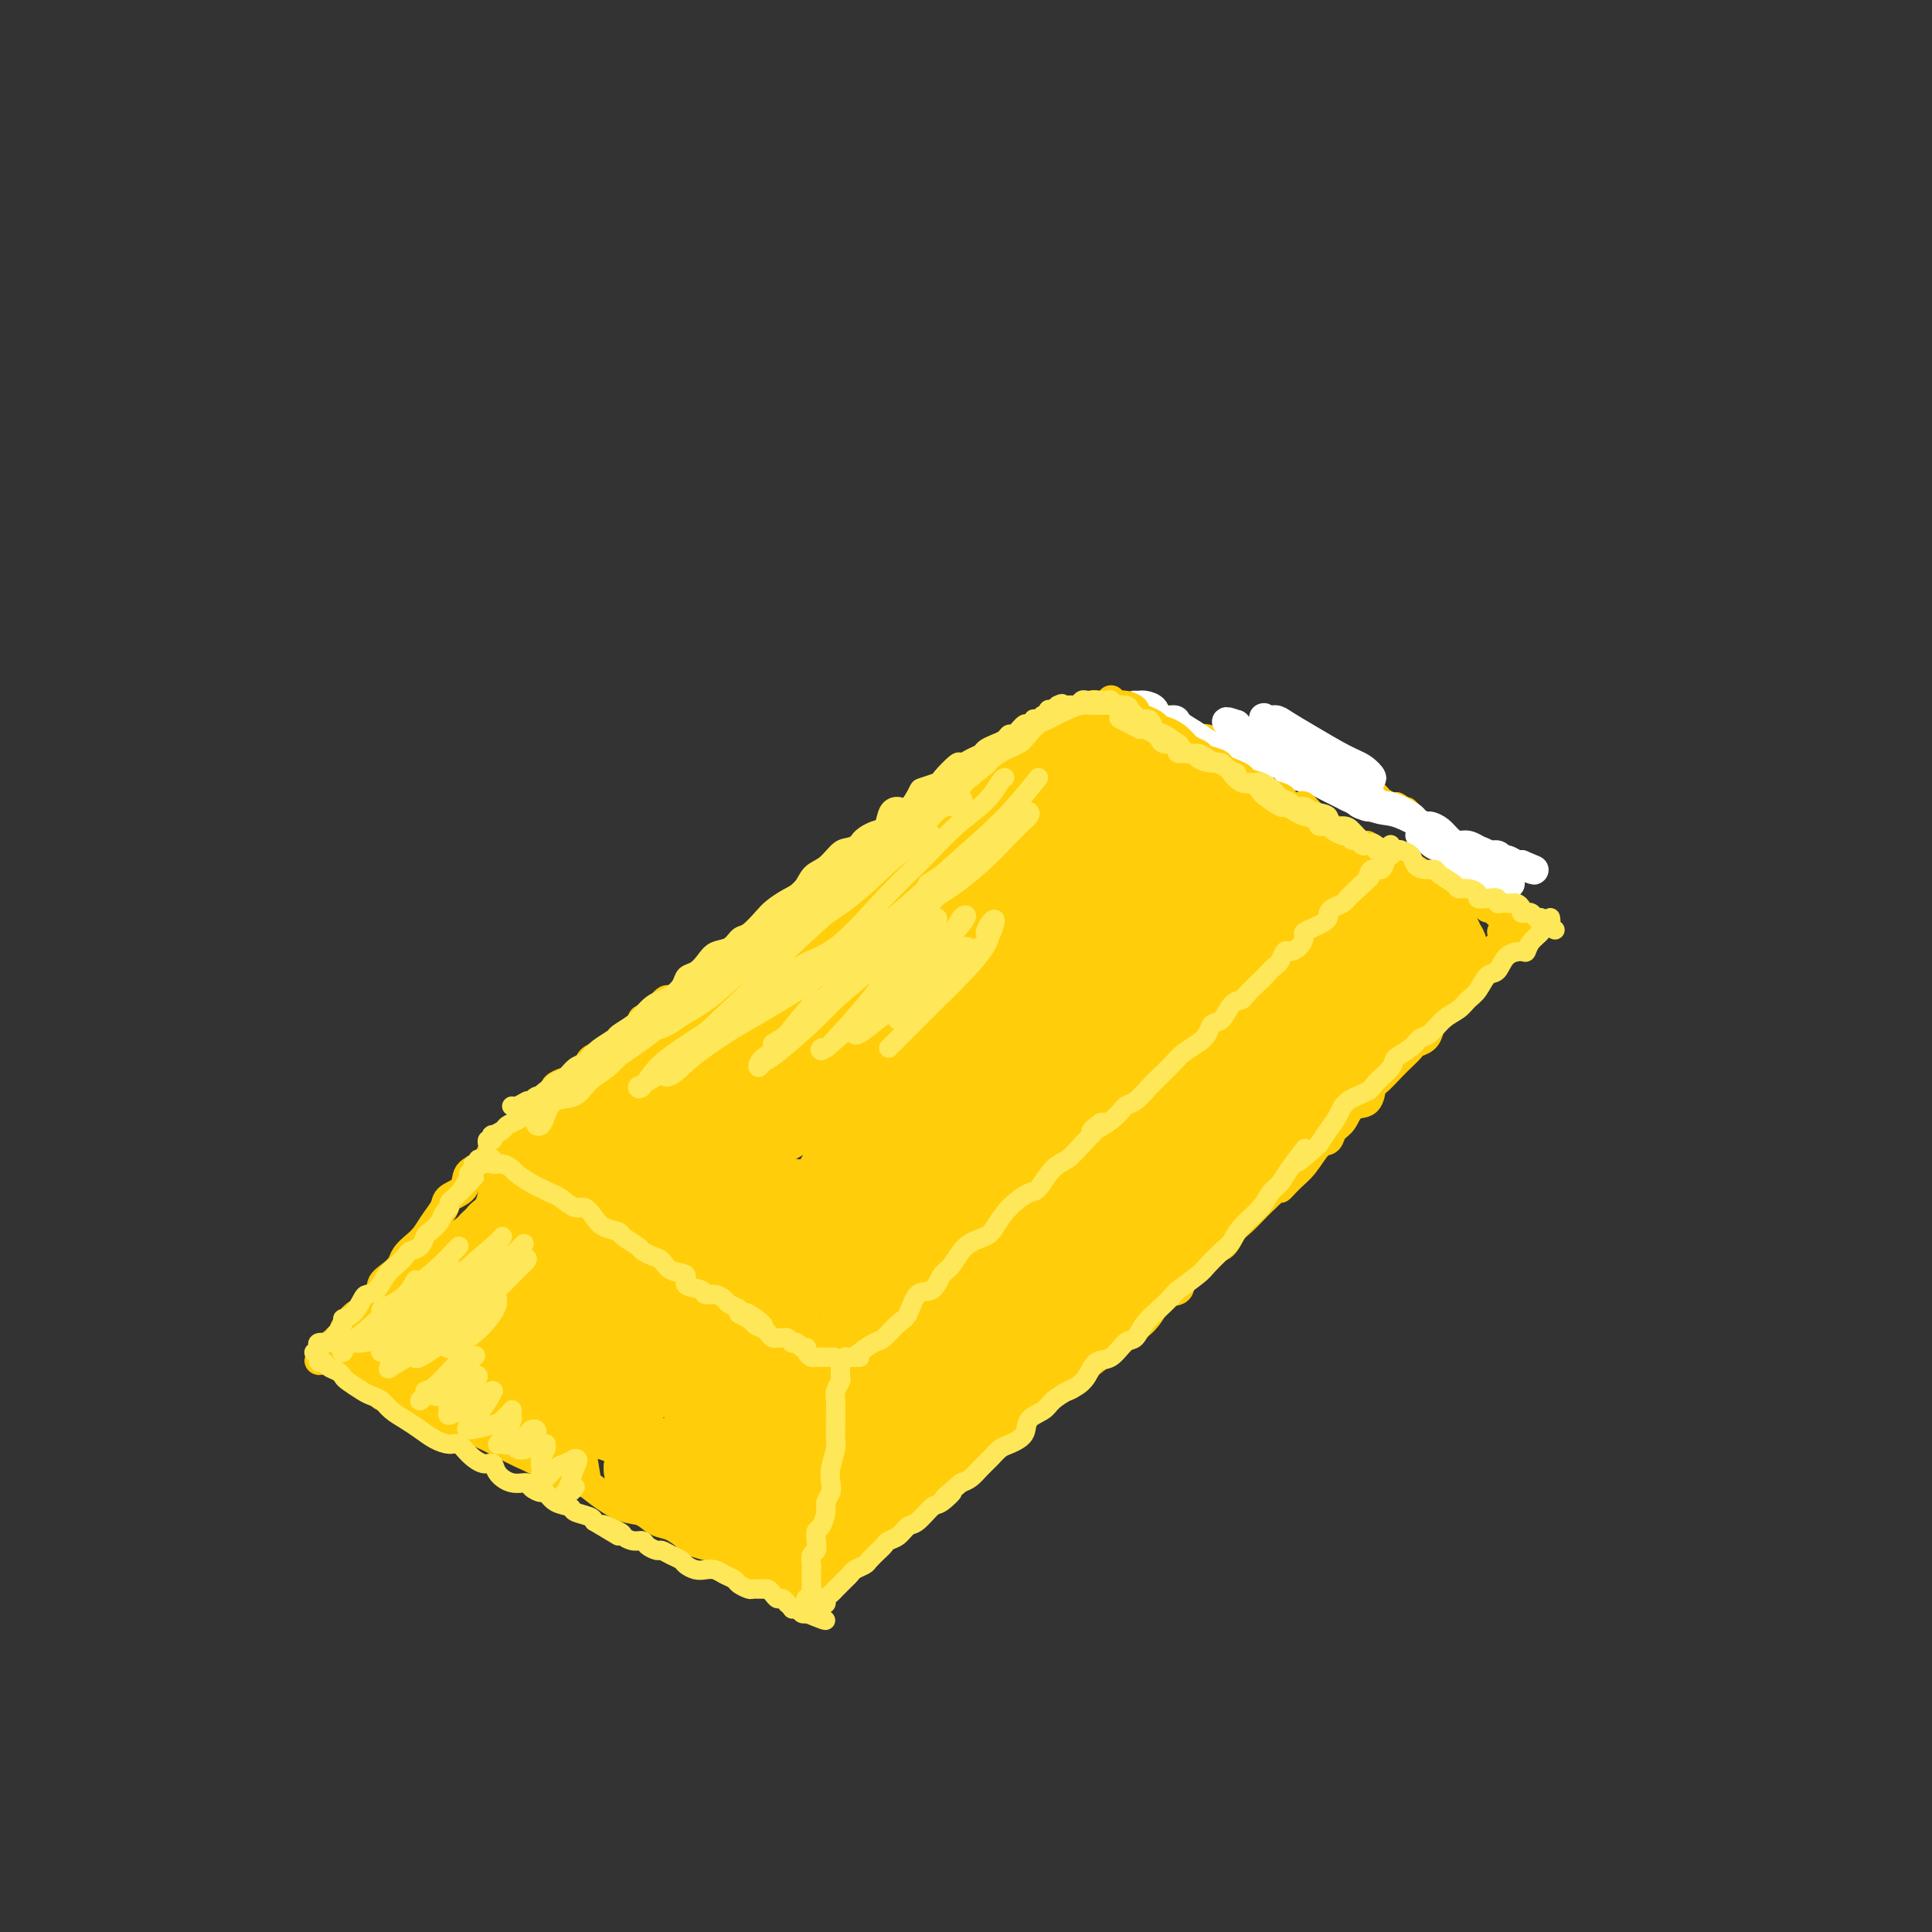 <svg viewBox='0 0 400 400' version='1.1' xmlns='http://www.w3.org/2000/svg' xmlns:xlink='http://www.w3.org/1999/xlink'><rect x="0" y="0" width="400" height="400" fill="#333333" stroke="none"/><g fill='none' stroke='rgb(255,205,10)' stroke-width='6' stroke-linecap='round' stroke-linejoin='round'><path d='M138,208c0.374,0.118 0.747,0.236 1,0c0.253,-0.236 0.384,-0.827 1,-1c0.616,-0.173 1.716,0.070 2,0c0.284,-0.070 -0.248,-0.455 0,-1c0.248,-0.545 1.275,-1.250 2,-2c0.725,-0.750 1.148,-1.543 2,-2c0.852,-0.457 2.133,-0.577 3,-1c0.867,-0.423 1.319,-1.149 2,-2c0.681,-0.851 1.591,-1.829 2,-2c0.409,-0.171 0.317,0.463 1,0c0.683,-0.463 2.140,-2.025 3,-3c0.860,-0.975 1.121,-1.364 2,-2c0.879,-0.636 2.374,-1.517 3,-2c0.626,-0.483 0.381,-0.566 1,-1c0.619,-0.434 2.100,-1.219 3,-2c0.900,-0.781 1.218,-1.556 2,-2c0.782,-0.444 2.028,-0.555 3,-1c0.972,-0.445 1.669,-1.222 2,-2c0.331,-0.778 0.296,-1.557 1,-2c0.704,-0.443 2.146,-0.552 3,-1c0.854,-0.448 1.121,-1.236 2,-2c0.879,-0.764 2.370,-1.504 3,-2c0.630,-0.496 0.400,-0.749 1,-1c0.600,-0.251 2.028,-0.500 3,-1c0.972,-0.500 1.486,-1.250 2,-2'/><path d='M188,171c8.093,-5.843 3.327,-1.949 2,-1c-1.327,0.949 0.785,-1.045 2,-2c1.215,-0.955 1.534,-0.871 2,-1c0.466,-0.129 1.078,-0.472 2,-1c0.922,-0.528 2.153,-1.241 3,-2c0.847,-0.759 1.311,-1.565 2,-2c0.689,-0.435 1.602,-0.498 2,-1c0.398,-0.502 0.281,-1.444 1,-2c0.719,-0.556 2.273,-0.726 3,-1c0.727,-0.274 0.628,-0.651 1,-1c0.372,-0.349 1.217,-0.671 2,-1c0.783,-0.329 1.506,-0.667 2,-1c0.494,-0.333 0.759,-0.663 1,-1c0.241,-0.337 0.460,-0.683 1,-1c0.540,-0.317 1.403,-0.606 2,-1c0.597,-0.394 0.930,-0.894 1,-1c0.070,-0.106 -0.122,0.182 0,0c0.122,-0.182 0.557,-0.833 1,-1c0.443,-0.167 0.892,0.151 1,0c0.108,-0.151 -0.126,-0.773 0,-1c0.126,-0.227 0.611,-0.061 1,0c0.389,0.061 0.683,0.017 1,0c0.317,-0.017 0.659,-0.009 1,0'/><path d='M222,149c5.216,-3.407 1.257,-0.924 0,0c-1.257,0.924 0.188,0.289 1,0c0.812,-0.289 0.990,-0.232 1,0c0.010,0.232 -0.148,0.641 0,1c0.148,0.359 0.603,0.670 1,1c0.397,0.330 0.736,0.680 1,1c0.264,0.320 0.454,0.611 1,1c0.546,0.389 1.446,0.877 2,1c0.554,0.123 0.760,-0.121 1,0c0.240,0.121 0.515,0.605 1,1c0.485,0.395 1.181,0.701 2,1c0.819,0.299 1.761,0.591 2,1c0.239,0.409 -0.227,0.937 0,1c0.227,0.063 1.146,-0.338 2,0c0.854,0.338 1.643,1.414 2,2c0.357,0.586 0.284,0.681 1,1c0.716,0.319 2.222,0.863 3,1c0.778,0.137 0.827,-0.131 1,0c0.173,0.131 0.469,0.662 1,1c0.531,0.338 1.298,0.482 2,1c0.702,0.518 1.340,1.410 2,2c0.660,0.590 1.341,0.879 2,1c0.659,0.121 1.297,0.075 2,0c0.703,-0.075 1.470,-0.178 2,0c0.530,0.178 0.824,0.639 1,1c0.176,0.361 0.233,0.623 1,1c0.767,0.377 2.245,0.871 3,1c0.755,0.129 0.787,-0.106 1,0c0.213,0.106 0.606,0.553 1,1'/><path d='M262,171c6.593,3.415 3.075,0.952 2,0c-1.075,-0.952 0.294,-0.395 1,0c0.706,0.395 0.749,0.627 1,1c0.251,0.373 0.710,0.888 1,1c0.290,0.112 0.410,-0.180 1,0c0.590,0.180 1.649,0.832 2,1c0.351,0.168 -0.007,-0.147 0,0c0.007,0.147 0.379,0.757 1,1c0.621,0.243 1.490,0.118 2,0c0.510,-0.118 0.662,-0.229 1,0c0.338,0.229 0.864,0.797 1,1c0.136,0.203 -0.117,0.039 0,0c0.117,-0.039 0.606,0.045 1,0c0.394,-0.045 0.694,-0.220 1,0c0.306,0.220 0.619,0.833 1,1c0.381,0.167 0.831,-0.113 1,0c0.169,0.113 0.055,0.618 0,1c-0.055,0.382 -0.053,0.641 0,1c0.053,0.359 0.158,0.817 0,1c-0.158,0.183 -0.579,0.092 -1,0'/><path d='M278,180c-0.257,0.665 -0.401,0.826 -1,1c-0.599,0.174 -1.655,0.361 -2,1c-0.345,0.639 0.021,1.729 0,2c-0.021,0.271 -0.429,-0.278 -1,0c-0.571,0.278 -1.305,1.383 -2,2c-0.695,0.617 -1.351,0.747 -2,1c-0.649,0.253 -1.290,0.630 -2,1c-0.710,0.370 -1.487,0.732 -2,1c-0.513,0.268 -0.760,0.443 -1,1c-0.240,0.557 -0.473,1.496 -1,2c-0.527,0.504 -1.350,0.571 -2,1c-0.650,0.429 -1.128,1.218 -2,2c-0.872,0.782 -2.139,1.555 -3,2c-0.861,0.445 -1.317,0.561 -2,1c-0.683,0.439 -1.592,1.202 -2,2c-0.408,0.798 -0.316,1.631 -1,2c-0.684,0.369 -2.144,0.273 -3,1c-0.856,0.727 -1.107,2.278 -2,3c-0.893,0.722 -2.427,0.617 -3,1c-0.573,0.383 -0.183,1.255 -1,2c-0.817,0.745 -2.840,1.365 -4,2c-1.160,0.635 -1.455,1.287 -2,2c-0.545,0.713 -1.339,1.489 -2,2c-0.661,0.511 -1.187,0.757 -2,1c-0.813,0.243 -1.911,0.483 -3,1c-1.089,0.517 -2.167,1.312 -3,2c-0.833,0.688 -1.419,1.270 -2,2c-0.581,0.730 -1.156,1.608 -2,2c-0.844,0.392 -1.958,0.298 -3,1c-1.042,0.702 -2.012,2.201 -3,3c-0.988,0.799 -1.994,0.900 -3,1'/><path d='M214,228c-9.983,7.720 -2.940,3.020 -1,2c1.940,-1.020 -1.222,1.641 -3,3c-1.778,1.359 -2.171,1.415 -3,2c-0.829,0.585 -2.096,1.700 -3,2c-0.904,0.300 -1.447,-0.215 -2,0c-0.553,0.215 -1.116,1.161 -2,2c-0.884,0.839 -2.090,1.573 -3,2c-0.910,0.427 -1.524,0.548 -2,1c-0.476,0.452 -0.813,1.233 -1,2c-0.187,0.767 -0.224,1.518 -1,2c-0.776,0.482 -2.292,0.696 -3,1c-0.708,0.304 -0.610,0.697 -1,1c-0.390,0.303 -1.269,0.514 -2,1c-0.731,0.486 -1.313,1.247 -2,2c-0.687,0.753 -1.478,1.497 -2,2c-0.522,0.503 -0.774,0.765 -1,1c-0.226,0.235 -0.426,0.444 -1,1c-0.574,0.556 -1.520,1.458 -2,2c-0.480,0.542 -0.492,0.722 -1,1c-0.508,0.278 -1.511,0.652 -2,1c-0.489,0.348 -0.463,0.671 -1,1c-0.537,0.329 -1.635,0.666 -2,1c-0.365,0.334 0.004,0.667 0,1c-0.004,0.333 -0.382,0.666 -1,1c-0.618,0.334 -1.475,0.668 -2,1c-0.525,0.332 -0.718,0.663 -1,1c-0.282,0.337 -0.653,0.679 -1,1c-0.347,0.321 -0.670,0.622 -1,1c-0.330,0.378 -0.666,0.832 -1,1c-0.334,0.168 -0.667,0.048 -1,0c-0.333,-0.048 -0.667,-0.024 -1,0'/><path d='M164,268c-7.974,6.653 -2.910,3.286 -1,2c1.910,-1.286 0.666,-0.489 0,0c-0.666,0.489 -0.753,0.671 -1,1c-0.247,0.329 -0.654,0.806 -1,1c-0.346,0.194 -0.632,0.104 -1,0c-0.368,-0.104 -0.820,-0.224 -1,0c-0.180,0.224 -0.090,0.792 0,1c0.090,0.208 0.179,0.057 0,0c-0.179,-0.057 -0.625,-0.019 -1,0c-0.375,0.019 -0.678,0.019 -1,0c-0.322,-0.019 -0.664,-0.057 -1,0c-0.336,0.057 -0.667,0.207 -1,0c-0.333,-0.207 -0.666,-0.773 -1,-1c-0.334,-0.227 -0.667,-0.116 -1,0c-0.333,0.116 -0.665,0.237 -1,0c-0.335,-0.237 -0.672,-0.833 -1,-1c-0.328,-0.167 -0.646,0.095 -1,0c-0.354,-0.095 -0.743,-0.548 -1,-1c-0.257,-0.452 -0.384,-0.905 -1,-1c-0.616,-0.095 -1.723,0.168 -2,0c-0.277,-0.168 0.277,-0.767 0,-1c-0.277,-0.233 -1.384,-0.100 -2,0c-0.616,0.100 -0.742,0.167 -1,0c-0.258,-0.167 -0.649,-0.570 -1,-1c-0.351,-0.430 -0.661,-0.889 -1,-1c-0.339,-0.111 -0.707,0.124 -1,0c-0.293,-0.124 -0.512,-0.607 -1,-1c-0.488,-0.393 -1.244,-0.697 -2,-1'/><path d='M137,264c-3.138,-1.571 -1.484,-0.999 -1,-1c0.484,-0.001 -0.201,-0.573 -1,-1c-0.799,-0.427 -1.710,-0.707 -2,-1c-0.290,-0.293 0.042,-0.600 0,-1c-0.042,-0.400 -0.458,-0.894 -1,-1c-0.542,-0.106 -1.209,0.174 -2,0c-0.791,-0.174 -1.704,-0.803 -2,-1c-0.296,-0.197 0.027,0.036 0,0c-0.027,-0.036 -0.402,-0.342 -1,-1c-0.598,-0.658 -1.417,-1.667 -2,-2c-0.583,-0.333 -0.930,0.012 -1,0c-0.070,-0.012 0.136,-0.381 0,-1c-0.136,-0.619 -0.615,-1.490 -1,-2c-0.385,-0.510 -0.677,-0.661 -1,-1c-0.323,-0.339 -0.678,-0.865 -1,-1c-0.322,-0.135 -0.611,0.122 -1,0c-0.389,-0.122 -0.877,-0.624 -1,-1c-0.123,-0.376 0.121,-0.625 0,-1c-0.121,-0.375 -0.605,-0.874 -1,-1c-0.395,-0.126 -0.701,0.121 -1,0c-0.299,-0.121 -0.592,-0.610 -1,-1c-0.408,-0.390 -0.933,-0.683 -1,-1c-0.067,-0.317 0.322,-0.660 0,-1c-0.322,-0.340 -1.357,-0.679 -2,-1c-0.643,-0.321 -0.894,-0.625 -1,-1c-0.106,-0.375 -0.067,-0.822 0,-1c0.067,-0.178 0.162,-0.086 0,0c-0.162,0.086 -0.579,0.167 -1,0c-0.421,-0.167 -0.844,-0.584 -1,-1c-0.156,-0.416 -0.045,-0.833 0,-1c0.045,-0.167 0.022,-0.083 0,0'/><path d='M110,239c-4.338,-4.033 -1.684,-1.616 -1,-1c0.684,0.616 -0.601,-0.570 -1,-1c-0.399,-0.430 0.090,-0.104 0,0c-0.090,0.104 -0.757,-0.013 -1,0c-0.243,0.013 -0.061,0.157 0,0c0.061,-0.157 0.002,-0.616 0,-1c-0.002,-0.384 0.055,-0.693 0,-1c-0.055,-0.307 -0.221,-0.611 0,-1c0.221,-0.389 0.827,-0.863 1,-1c0.173,-0.137 -0.089,0.065 0,0c0.089,-0.065 0.530,-0.395 1,-1c0.470,-0.605 0.970,-1.486 1,-2c0.030,-0.514 -0.408,-0.663 0,-1c0.408,-0.337 1.663,-0.864 2,-1c0.337,-0.136 -0.243,0.117 0,0c0.243,-0.117 1.308,-0.605 2,-1c0.692,-0.395 1.013,-0.698 1,-1c-0.013,-0.302 -0.358,-0.602 0,-1c0.358,-0.398 1.418,-0.894 2,-1c0.582,-0.106 0.686,0.179 1,0c0.314,-0.179 0.840,-0.821 1,-1c0.160,-0.179 -0.045,0.106 0,0c0.045,-0.106 0.341,-0.602 1,-1c0.659,-0.398 1.682,-0.698 2,-1c0.318,-0.302 -0.069,-0.607 0,-1c0.069,-0.393 0.596,-0.875 1,-1c0.404,-0.125 0.687,0.107 1,0c0.313,-0.107 0.657,-0.554 1,-1'/><path d='M125,218c2.503,-1.946 1.262,-1.310 1,-1c-0.262,0.310 0.455,0.294 1,0c0.545,-0.294 0.918,-0.866 1,-1c0.082,-0.134 -0.128,0.171 0,0c0.128,-0.171 0.595,-0.819 1,-1c0.405,-0.181 0.749,0.105 1,0c0.251,-0.105 0.410,-0.602 1,-1c0.590,-0.398 1.611,-0.698 2,-1c0.389,-0.302 0.145,-0.605 0,-1c-0.145,-0.395 -0.193,-0.880 0,-1c0.193,-0.120 0.625,0.127 1,0c0.375,-0.127 0.692,-0.626 1,-1c0.308,-0.374 0.606,-0.621 1,-1c0.394,-0.379 0.883,-0.890 1,-1c0.117,-0.110 -0.137,0.181 0,0c0.137,-0.181 0.664,-0.832 1,-1c0.336,-0.168 0.482,0.149 1,0c0.518,-0.149 1.410,-0.762 2,-1c0.590,-0.238 0.880,-0.101 1,0c0.120,0.101 0.070,0.167 0,0c-0.070,-0.167 -0.159,-0.567 0,-1c0.159,-0.433 0.565,-0.901 1,-1c0.435,-0.099 0.900,0.169 1,0c0.100,-0.169 -0.165,-0.776 0,-1c0.165,-0.224 0.762,-0.064 1,0c0.238,0.064 0.119,0.032 0,0'/><path d='M158,271c-0.113,0.415 -0.227,0.830 0,1c0.227,0.170 0.793,0.095 1,0c0.207,-0.095 0.054,-0.209 0,0c-0.054,0.209 -0.011,0.740 0,1c0.011,0.260 -0.012,0.248 0,1c0.012,0.752 0.060,2.270 0,3c-0.060,0.730 -0.227,0.674 0,1c0.227,0.326 0.848,1.035 1,2c0.152,0.965 -0.166,2.186 0,3c0.166,0.814 0.815,1.219 1,2c0.185,0.781 -0.095,1.936 0,3c0.095,1.064 0.565,2.036 1,3c0.435,0.964 0.835,1.920 1,3c0.165,1.080 0.096,2.285 0,3c-0.096,0.715 -0.219,0.939 0,2c0.219,1.061 0.781,2.958 1,4c0.219,1.042 0.096,1.228 0,2c-0.096,0.772 -0.166,2.128 0,3c0.166,0.872 0.566,1.260 1,2c0.434,0.740 0.901,1.833 1,3c0.099,1.167 -0.171,2.407 0,3c0.171,0.593 0.782,0.540 1,1c0.218,0.460 0.044,1.433 0,2c-0.044,0.567 0.041,0.729 0,1c-0.041,0.271 -0.207,0.650 0,1c0.207,0.350 0.786,0.671 1,1c0.214,0.329 0.061,0.665 0,1c-0.061,0.335 -0.031,0.667 0,1'/><path d='M168,324c1.547,8.438 0.414,3.031 0,1c-0.414,-2.031 -0.108,-0.688 0,0c0.108,0.688 0.018,0.720 0,1c-0.018,0.280 0.035,0.808 0,1c-0.035,0.192 -0.159,0.049 0,0c0.159,-0.049 0.603,-0.003 1,0c0.397,0.003 0.749,-0.036 1,0c0.251,0.036 0.400,0.147 1,0c0.600,-0.147 1.651,-0.550 2,-1c0.349,-0.450 -0.006,-0.946 0,-1c0.006,-0.054 0.371,0.332 1,0c0.629,-0.332 1.520,-1.384 2,-2c0.480,-0.616 0.549,-0.798 1,-1c0.451,-0.202 1.286,-0.425 2,-1c0.714,-0.575 1.308,-1.501 2,-2c0.692,-0.499 1.484,-0.571 2,-1c0.516,-0.429 0.758,-1.214 1,-2'/><path d='M184,316c2.292,-1.756 1.521,-0.645 2,-1c0.479,-0.355 2.206,-2.174 3,-3c0.794,-0.826 0.653,-0.659 1,-1c0.347,-0.341 1.180,-1.192 2,-2c0.820,-0.808 1.627,-1.574 2,-2c0.373,-0.426 0.312,-0.513 1,-1c0.688,-0.487 2.127,-1.375 3,-2c0.873,-0.625 1.181,-0.988 2,-2c0.819,-1.012 2.148,-2.672 3,-3c0.852,-0.328 1.227,0.676 2,0c0.773,-0.676 1.944,-3.031 3,-4c1.056,-0.969 1.998,-0.552 3,-1c1.002,-0.448 2.066,-1.761 3,-3c0.934,-1.239 1.738,-2.405 3,-3c1.262,-0.595 2.980,-0.621 4,-1c1.020,-0.379 1.340,-1.112 2,-2c0.660,-0.888 1.660,-1.930 3,-3c1.340,-1.070 3.019,-2.168 4,-3c0.981,-0.832 1.265,-1.397 2,-2c0.735,-0.603 1.921,-1.243 3,-2c1.079,-0.757 2.050,-1.629 3,-3c0.950,-1.371 1.877,-3.240 3,-4c1.123,-0.760 2.440,-0.411 3,-1c0.560,-0.589 0.363,-2.115 1,-3c0.637,-0.885 2.109,-1.128 3,-2c0.891,-0.872 1.201,-2.373 2,-3c0.799,-0.627 2.087,-0.381 3,-1c0.913,-0.619 1.451,-2.104 2,-3c0.549,-0.896 1.109,-1.203 2,-2c0.891,-0.797 2.112,-2.085 3,-3c0.888,-0.915 1.444,-1.458 2,-2'/><path d='M262,248c4.773,-4.541 3.205,-2.392 3,-2c-0.205,0.392 0.952,-0.973 2,-2c1.048,-1.027 1.986,-1.716 3,-3c1.014,-1.284 2.105,-3.164 3,-4c0.895,-0.836 1.595,-0.627 2,-1c0.405,-0.373 0.515,-1.326 1,-2c0.485,-0.674 1.347,-1.068 2,-2c0.653,-0.932 1.099,-2.403 2,-3c0.901,-0.597 2.257,-0.320 3,-1c0.743,-0.680 0.871,-2.319 1,-3c0.129,-0.681 0.257,-0.406 1,-1c0.743,-0.594 2.101,-2.056 3,-3c0.899,-0.944 1.340,-1.369 2,-2c0.660,-0.631 1.538,-1.467 2,-2c0.462,-0.533 0.508,-0.761 1,-1c0.492,-0.239 1.431,-0.487 2,-1c0.569,-0.513 0.769,-1.289 1,-2c0.231,-0.711 0.495,-1.355 1,-2c0.505,-0.645 1.252,-1.290 2,-2c0.748,-0.710 1.496,-1.486 2,-2c0.504,-0.514 0.762,-0.767 1,-1c0.238,-0.233 0.455,-0.448 1,-1c0.545,-0.552 1.417,-1.443 2,-2c0.583,-0.557 0.877,-0.780 1,-1c0.123,-0.220 0.075,-0.437 0,-1c-0.075,-0.563 -0.179,-1.471 0,-2c0.179,-0.529 0.639,-0.681 1,-1c0.361,-0.319 0.623,-0.807 1,-1c0.377,-0.193 0.871,-0.090 1,0c0.129,0.090 -0.106,0.169 0,0c0.106,-0.169 0.553,-0.584 1,-1'/><path d='M310,196c7.380,-7.981 1.830,-1.932 0,0c-1.830,1.932 0.059,-0.253 1,-1c0.941,-0.747 0.933,-0.056 1,0c0.067,0.056 0.210,-0.523 0,-1c-0.210,-0.477 -0.774,-0.850 -1,-1c-0.226,-0.150 -0.113,-0.075 0,0'/><path d='M280,175c0.341,-0.112 0.682,-0.223 1,0c0.318,0.223 0.613,0.781 1,1c0.387,0.219 0.866,0.100 1,0c0.134,-0.100 -0.079,-0.180 0,0c0.079,0.180 0.449,0.622 1,1c0.551,0.378 1.284,0.693 2,1c0.716,0.307 1.414,0.607 2,1c0.586,0.393 1.060,0.879 2,1c0.940,0.121 2.348,-0.122 3,0c0.652,0.122 0.549,0.610 1,1c0.451,0.390 1.457,0.683 2,1c0.543,0.317 0.622,0.658 1,1c0.378,0.342 1.053,0.684 2,1c0.947,0.316 2.166,0.605 3,1c0.834,0.395 1.284,0.894 2,1c0.716,0.106 1.697,-0.183 2,0c0.303,0.183 -0.073,0.837 0,1c0.073,0.163 0.593,-0.166 1,0c0.407,0.166 0.699,0.828 1,1c0.301,0.172 0.609,-0.146 1,0c0.391,0.146 0.864,0.757 1,1c0.136,0.243 -0.065,0.118 0,0c0.065,-0.118 0.396,-0.228 1,0c0.604,0.228 1.482,0.793 2,1c0.518,0.207 0.675,0.055 1,0c0.325,-0.055 0.818,-0.015 1,0c0.182,0.015 0.052,0.004 0,0c-0.052,-0.004 -0.026,-0.002 0,0'/><path d='M315,190c5.833,2.500 2.917,1.250 0,0'/><path d='M226,146c0.331,-0.121 0.663,-0.242 1,0c0.337,0.242 0.681,0.849 1,1c0.319,0.151 0.614,-0.152 1,0c0.386,0.152 0.863,0.759 1,1c0.137,0.241 -0.066,0.116 0,0c0.066,-0.116 0.402,-0.223 1,0c0.598,0.223 1.460,0.777 2,1c0.540,0.223 0.760,0.116 1,0c0.240,-0.116 0.501,-0.242 1,0c0.499,0.242 1.236,0.852 2,1c0.764,0.148 1.556,-0.167 2,0c0.444,0.167 0.542,0.816 1,1c0.458,0.184 1.278,-0.095 2,0c0.722,0.095 1.348,0.565 2,1c0.652,0.435 1.330,0.834 2,1c0.670,0.166 1.330,0.097 2,0c0.670,-0.097 1.349,-0.222 2,0c0.651,0.222 1.272,0.792 2,1c0.728,0.208 1.561,0.056 2,0c0.439,-0.056 0.485,-0.015 1,0c0.515,0.015 1.500,0.003 2,0c0.500,-0.003 0.515,0.003 1,0c0.485,-0.003 1.439,-0.015 2,0c0.561,0.015 0.727,0.057 1,0c0.273,-0.057 0.651,-0.212 1,0c0.349,0.212 0.668,0.792 1,1c0.332,0.208 0.677,0.046 1,0c0.323,-0.046 0.626,0.026 1,0c0.374,-0.026 0.821,-0.150 1,0c0.179,0.150 0.089,0.575 0,1'/><path d='M266,156c6.365,1.547 2.279,0.415 1,0c-1.279,-0.415 0.249,-0.111 1,0c0.751,0.111 0.726,0.030 1,0c0.274,-0.030 0.847,-0.009 1,0c0.153,0.009 -0.114,0.005 0,0c0.114,-0.005 0.609,-0.011 1,0c0.391,0.011 0.677,0.041 1,0c0.323,-0.041 0.682,-0.152 1,0c0.318,0.152 0.596,0.565 1,1c0.404,0.435 0.933,0.890 1,1c0.067,0.110 -0.329,-0.124 0,0c0.329,0.124 1.382,0.606 2,1c0.618,0.394 0.799,0.701 1,1c0.201,0.299 0.421,0.591 1,1c0.579,0.409 1.516,0.935 2,1c0.484,0.065 0.515,-0.333 1,0c0.485,0.333 1.426,1.396 2,2c0.574,0.604 0.783,0.750 1,1c0.217,0.250 0.443,0.606 1,1c0.557,0.394 1.445,0.827 2,1c0.555,0.173 0.778,0.087 1,0'/><path d='M289,167c2.970,1.821 1.895,0.873 2,1c0.105,0.127 1.389,1.329 2,2c0.611,0.671 0.549,0.811 1,1c0.451,0.189 1.416,0.428 2,1c0.584,0.572 0.787,1.476 1,2c0.213,0.524 0.437,0.669 1,1c0.563,0.331 1.464,0.849 2,1c0.536,0.151 0.708,-0.065 1,0c0.292,0.065 0.705,0.413 1,1c0.295,0.587 0.470,1.415 1,2c0.530,0.585 1.413,0.926 2,1c0.587,0.074 0.878,-0.120 1,0c0.122,0.120 0.075,0.553 0,1c-0.075,0.447 -0.179,0.908 0,1c0.179,0.092 0.640,-0.186 1,0c0.360,0.186 0.619,0.834 1,1c0.381,0.166 0.886,-0.151 1,0c0.114,0.151 -0.162,0.772 0,1c0.162,0.228 0.760,0.065 1,0c0.240,-0.065 0.120,-0.033 0,0'/><path d='M107,236c0.111,0.418 0.223,0.836 0,1c-0.223,0.164 -0.779,0.074 -1,0c-0.221,-0.074 -0.105,-0.134 0,0c0.105,0.134 0.200,0.460 0,1c-0.200,0.540 -0.694,1.295 -1,2c-0.306,0.705 -0.424,1.362 -1,2c-0.576,0.638 -1.611,1.258 -2,2c-0.389,0.742 -0.131,1.606 0,2c0.131,0.394 0.136,0.318 0,1c-0.136,0.682 -0.414,2.122 -1,3c-0.586,0.878 -1.480,1.194 -2,2c-0.520,0.806 -0.664,2.103 -1,3c-0.336,0.897 -0.863,1.394 -1,2c-0.137,0.606 0.117,1.322 0,2c-0.117,0.678 -0.605,1.318 -1,2c-0.395,0.682 -0.698,1.405 -1,2c-0.302,0.595 -0.605,1.062 -1,2c-0.395,0.938 -0.883,2.347 -1,3c-0.117,0.653 0.138,0.550 0,1c-0.138,0.450 -0.667,1.454 -1,2c-0.333,0.546 -0.469,0.632 -1,1c-0.531,0.368 -1.456,1.016 -2,2c-0.544,0.984 -0.705,2.304 -1,3c-0.295,0.696 -0.723,0.768 -1,1c-0.277,0.232 -0.403,0.626 -1,1c-0.597,0.374 -1.665,0.729 -2,1c-0.335,0.271 0.064,0.458 0,1c-0.064,0.542 -0.590,1.441 -1,2c-0.410,0.559 -0.705,0.780 -1,1'/><path d='M82,284c-1.769,2.189 -1.191,1.161 -1,1c0.191,-0.161 -0.005,0.544 0,1c0.005,0.456 0.211,0.661 0,1c-0.211,0.339 -0.837,0.810 -1,1c-0.163,0.190 0.138,0.100 0,0c-0.138,-0.100 -0.717,-0.209 -1,0c-0.283,0.209 -0.272,0.736 0,1c0.272,0.264 0.804,0.263 1,0c0.196,-0.263 0.056,-0.790 0,-1c-0.056,-0.210 -0.028,-0.105 0,0'/><path d='M107,235c0.136,-0.408 0.272,-0.816 0,-1c-0.272,-0.184 -0.953,-0.144 -1,0c-0.047,0.144 0.540,0.394 0,1c-0.540,0.606 -2.209,1.570 -3,2c-0.791,0.430 -0.706,0.328 -1,1c-0.294,0.672 -0.967,2.119 -2,3c-1.033,0.881 -2.426,1.197 -3,2c-0.574,0.803 -0.328,2.091 -1,3c-0.672,0.909 -2.263,1.437 -3,2c-0.737,0.563 -0.621,1.162 -1,2c-0.379,0.838 -1.253,1.915 -2,3c-0.747,1.085 -1.369,2.178 -2,3c-0.631,0.822 -1.273,1.375 -2,2c-0.727,0.625 -1.538,1.324 -2,2c-0.462,0.676 -0.574,1.331 -1,2c-0.426,0.669 -1.165,1.354 -2,2c-0.835,0.646 -1.767,1.254 -2,2c-0.233,0.746 0.232,1.631 0,2c-0.232,0.369 -1.163,0.221 -2,1c-0.837,0.779 -1.582,2.486 -2,3c-0.418,0.514 -0.508,-0.165 -1,0c-0.492,0.165 -1.385,1.172 -2,2c-0.615,0.828 -0.953,1.476 -1,2c-0.047,0.524 0.197,0.925 0,1c-0.197,0.075 -0.836,-0.176 -1,0c-0.164,0.176 0.148,0.778 0,1c-0.148,0.222 -0.757,0.063 -1,0c-0.243,-0.063 -0.122,-0.032 0,0'/><path d='M69,278c-5.861,6.813 -1.514,2.347 0,1c1.514,-1.347 0.196,0.426 0,1c-0.196,0.574 0.729,-0.049 1,0c0.271,0.049 -0.111,0.772 0,1c0.111,0.228 0.715,-0.037 1,0c0.285,0.037 0.250,0.377 1,1c0.750,0.623 2.284,1.529 3,2c0.716,0.471 0.613,0.509 1,1c0.387,0.491 1.264,1.437 2,2c0.736,0.563 1.331,0.742 2,1c0.669,0.258 1.410,0.594 2,1c0.590,0.406 1.027,0.882 2,1c0.973,0.118 2.481,-0.123 4,0c1.519,0.123 3.050,0.610 4,1c0.950,0.390 1.320,0.683 2,1c0.680,0.317 1.671,0.659 3,1c1.329,0.341 2.998,0.683 4,1c1.002,0.317 1.339,0.610 2,1c0.661,0.390 1.646,0.879 3,1c1.354,0.121 3.077,-0.125 4,0c0.923,0.125 1.048,0.621 2,1c0.952,0.379 2.733,0.640 4,1c1.267,0.360 2.020,0.818 3,1c0.980,0.182 2.187,0.087 3,0c0.813,-0.087 1.232,-0.168 2,0c0.768,0.168 1.884,0.584 3,1'/><path d='M127,300c7.176,1.880 2.617,1.081 2,1c-0.617,-0.081 2.708,0.556 4,1c1.292,0.444 0.551,0.696 1,1c0.449,0.304 2.087,0.659 3,1c0.913,0.341 1.099,0.669 2,1c0.901,0.331 2.517,0.666 3,1c0.483,0.334 -0.165,0.666 0,1c0.165,0.334 1.144,0.668 2,1c0.856,0.332 1.590,0.662 2,1c0.410,0.338 0.495,0.686 1,1c0.505,0.314 1.431,0.595 2,1c0.569,0.405 0.782,0.934 1,1c0.218,0.066 0.439,-0.332 1,0c0.561,0.332 1.460,1.395 2,2c0.540,0.605 0.722,0.753 1,1c0.278,0.247 0.653,0.592 1,1c0.347,0.408 0.667,0.880 1,1c0.333,0.120 0.678,-0.111 1,0c0.322,0.111 0.622,0.566 1,1c0.378,0.434 0.833,0.848 1,1c0.167,0.152 0.045,0.041 0,0c-0.045,-0.041 -0.013,-0.012 0,0c0.013,0.012 0.006,0.006 0,0'/><path d='M71,282c-0.089,-0.106 -0.177,-0.212 0,0c0.177,0.212 0.620,0.741 1,1c0.380,0.259 0.698,0.247 2,1c1.302,0.753 3.589,2.271 5,3c1.411,0.729 1.945,0.671 3,1c1.055,0.329 2.630,1.047 4,2c1.370,0.953 2.533,2.143 4,3c1.467,0.857 3.237,1.383 5,2c1.763,0.617 3.517,1.325 5,2c1.483,0.675 2.694,1.318 4,2c1.306,0.682 2.707,1.403 4,2c1.293,0.597 2.477,1.071 4,2c1.523,0.929 3.384,2.314 5,3c1.616,0.686 2.988,0.674 4,1c1.012,0.326 1.663,0.989 3,2c1.337,1.011 3.360,2.369 5,3c1.640,0.631 2.896,0.536 4,1c1.104,0.464 2.056,1.486 3,2c0.944,0.514 1.881,0.518 3,1c1.119,0.482 2.421,1.441 3,2c0.579,0.559 0.434,0.717 1,1c0.566,0.283 1.844,0.692 3,1c1.156,0.308 2.191,0.516 3,1c0.809,0.484 1.391,1.244 2,2c0.609,0.756 1.244,1.508 2,2c0.756,0.492 1.634,0.723 2,1c0.366,0.277 0.222,0.600 1,1c0.778,0.400 2.479,0.877 3,1c0.521,0.123 -0.137,-0.108 0,0c0.137,0.108 1.068,0.554 2,1'/><path d='M161,329c14.085,7.271 4.299,1.947 1,0c-3.299,-1.947 -0.110,-0.518 1,0c1.110,0.518 0.143,0.124 0,0c-0.143,-0.124 0.540,0.023 1,0c0.460,-0.023 0.696,-0.217 1,0c0.304,0.217 0.675,0.844 1,1c0.325,0.156 0.605,-0.158 1,0c0.395,0.158 0.904,0.788 1,1c0.096,0.212 -0.222,0.005 0,0c0.222,-0.005 0.983,0.191 1,0c0.017,-0.191 -0.709,-0.769 -1,-1c-0.291,-0.231 -0.145,-0.116 0,0'/></g>
<g fill='none' stroke='rgb(255,255,255)' stroke-width='6' stroke-linecap='round' stroke-linejoin='round'><path d='M235,146c-0.099,-0.004 -0.197,-0.007 0,0c0.197,0.007 0.691,0.026 1,0c0.309,-0.026 0.434,-0.096 1,0c0.566,0.096 1.572,0.357 2,1c0.428,0.643 0.278,1.667 1,2c0.722,0.333 2.317,-0.027 3,0c0.683,0.027 0.453,0.440 1,1c0.547,0.560 1.872,1.268 3,2c1.128,0.732 2.060,1.487 3,2c0.940,0.513 1.889,0.785 3,1c1.111,0.215 2.383,0.372 4,1c1.617,0.628 3.578,1.727 5,2c1.422,0.273 2.304,-0.279 3,0c0.696,0.279 1.205,1.388 2,2c0.795,0.612 1.875,0.727 3,1c1.125,0.273 2.294,0.704 3,1c0.706,0.296 0.949,0.458 2,1c1.051,0.542 2.909,1.465 4,2c1.091,0.535 1.416,0.681 2,1c0.584,0.319 1.428,0.812 2,1c0.572,0.188 0.873,0.071 1,0c0.127,-0.071 0.078,-0.095 0,0c-0.078,0.095 -0.187,0.311 0,0c0.187,-0.311 0.670,-1.148 0,-2c-0.670,-0.852 -2.494,-1.720 -4,-3c-1.506,-1.280 -2.696,-2.973 -4,-4c-1.304,-1.027 -2.724,-1.388 -4,-2c-1.276,-0.612 -2.408,-1.473 -4,-2c-1.592,-0.527 -3.643,-0.719 -5,-1c-1.357,-0.281 -2.019,-0.653 -3,-1c-0.981,-0.347 -2.280,-0.671 -3,-1c-0.720,-0.329 -0.860,-0.665 -1,-1'/><path d='M256,150c-3.376,-1.216 -1.817,-0.257 -1,0c0.817,0.257 0.892,-0.187 1,0c0.108,0.187 0.249,1.006 2,2c1.751,0.994 5.113,2.165 8,3c2.887,0.835 5.301,1.336 7,2c1.699,0.664 2.685,1.492 4,2c1.315,0.508 2.960,0.696 4,1c1.040,0.304 1.476,0.724 2,1c0.524,0.276 1.136,0.407 1,0c-0.136,-0.407 -1.019,-1.353 -2,-2c-0.981,-0.647 -2.060,-0.995 -4,-2c-1.940,-1.005 -4.743,-2.666 -7,-4c-2.257,-1.334 -3.970,-2.342 -5,-3c-1.030,-0.658 -1.378,-0.968 -2,-1c-0.622,-0.032 -1.519,0.213 -2,0c-0.481,-0.213 -0.548,-0.884 0,0c0.548,0.884 1.711,3.322 3,5c1.289,1.678 2.705,2.596 5,4c2.295,1.404 5.470,3.294 8,5c2.530,1.706 4.415,3.228 6,4c1.585,0.772 2.869,0.794 4,1c1.131,0.206 2.108,0.598 3,1c0.892,0.402 1.697,0.815 2,1c0.303,0.185 0.103,0.141 0,0c-0.103,-0.141 -0.110,-0.378 -1,-1c-0.890,-0.622 -2.663,-1.629 -4,-2c-1.337,-0.371 -2.239,-0.106 -3,0c-0.761,0.106 -1.380,0.053 -2,0'/><path d='M283,167c-1.650,-0.475 -1.775,-0.664 -2,-1c-0.225,-0.336 -0.549,-0.819 -1,-1c-0.451,-0.181 -1.029,-0.060 -1,0c0.029,0.060 0.664,0.057 1,0c0.336,-0.057 0.374,-0.170 1,0c0.626,0.170 1.840,0.623 3,1c1.160,0.377 2.265,0.679 3,1c0.735,0.321 1.099,0.660 2,1c0.901,0.340 2.338,0.682 3,1c0.662,0.318 0.547,0.614 1,1c0.453,0.386 1.472,0.864 2,1c0.528,0.136 0.564,-0.070 1,0c0.436,0.070 1.274,0.415 2,1c0.726,0.585 1.342,1.410 2,2c0.658,0.590 1.359,0.947 2,1c0.641,0.053 1.222,-0.197 2,0c0.778,0.197 1.753,0.841 2,1c0.247,0.159 -0.233,-0.169 0,0c0.233,0.169 1.179,0.834 2,1c0.821,0.166 1.516,-0.166 2,0c0.484,0.166 0.757,0.829 1,1c0.243,0.171 0.457,-0.150 1,0c0.543,0.150 1.413,0.772 2,1c0.587,0.228 0.889,0.061 1,0c0.111,-0.061 0.032,-0.018 0,0c-0.032,0.018 -0.016,0.009 0,0'/><path d='M315,179c5.380,2.193 1.331,0.676 -1,0c-2.331,-0.676 -2.943,-0.509 -4,-1c-1.057,-0.491 -2.558,-1.638 -4,-2c-1.442,-0.362 -2.825,0.061 -4,0c-1.175,-0.061 -2.140,-0.607 -3,-1c-0.860,-0.393 -1.614,-0.635 -2,-1c-0.386,-0.365 -0.405,-0.855 -1,-1c-0.595,-0.145 -1.765,0.055 -2,0c-0.235,-0.055 0.466,-0.366 1,0c0.534,0.366 0.903,1.407 2,2c1.097,0.593 2.924,0.737 4,1c1.076,0.263 1.402,0.645 2,1c0.598,0.355 1.468,0.683 2,1c0.532,0.317 0.728,0.622 1,1c0.272,0.378 0.622,0.830 1,1c0.378,0.170 0.784,0.057 1,0c0.216,-0.057 0.242,-0.058 0,0c-0.242,0.058 -0.752,0.174 -1,0c-0.248,-0.174 -0.234,-0.640 -1,-1c-0.766,-0.360 -2.312,-0.615 -3,-1c-0.688,-0.385 -0.519,-0.899 -1,-1c-0.481,-0.101 -1.614,0.210 -2,0c-0.386,-0.210 -0.027,-0.941 0,-1c0.027,-0.059 -0.278,0.555 0,1c0.278,0.445 1.139,0.723 2,1'/><path d='M302,178c-0.146,0.156 1.988,1.545 3,2c1.012,0.455 0.902,-0.023 1,0c0.098,0.023 0.404,0.546 1,1c0.596,0.454 1.483,0.840 2,1c0.517,0.160 0.665,0.096 1,0c0.335,-0.096 0.857,-0.222 1,0c0.143,0.222 -0.094,0.792 0,1c0.094,0.208 0.520,0.053 1,0c0.480,-0.053 1.013,-0.004 1,0c-0.013,0.004 -0.572,-0.036 -1,0c-0.428,0.036 -0.726,0.150 -1,0c-0.274,-0.150 -0.524,-0.562 -1,-1c-0.476,-0.438 -1.179,-0.902 -2,-1c-0.821,-0.098 -1.760,0.171 -2,0c-0.240,-0.171 0.220,-0.781 0,-1c-0.220,-0.219 -1.120,-0.048 -2,0c-0.880,0.048 -1.738,-0.026 -2,0c-0.262,0.026 0.074,0.151 0,0c-0.074,-0.151 -0.558,-0.579 -1,-1c-0.442,-0.421 -0.840,-0.835 -1,-1c-0.160,-0.165 -0.080,-0.083 0,0'/></g>
<g fill='none' stroke='rgb(255,205,10)' stroke-width='6' stroke-linecap='round' stroke-linejoin='round'><path d='M230,145c0.033,-0.114 0.067,-0.227 0,0c-0.067,0.227 -0.234,0.796 0,1c0.234,0.204 0.870,0.044 1,0c0.130,-0.044 -0.247,0.030 0,0c0.247,-0.030 1.117,-0.162 2,0c0.883,0.162 1.779,0.620 2,1c0.221,0.380 -0.232,0.683 0,1c0.232,0.317 1.148,0.648 2,1c0.852,0.352 1.641,0.724 2,1c0.359,0.276 0.289,0.455 1,1c0.711,0.545 2.202,1.455 3,2c0.798,0.545 0.904,0.723 1,1c0.096,0.277 0.182,0.651 1,1c0.818,0.349 2.368,0.671 3,1c0.632,0.329 0.345,0.666 1,1c0.655,0.334 2.253,0.667 3,1c0.747,0.333 0.642,0.667 1,1c0.358,0.333 1.179,0.667 2,1c0.821,0.333 1.642,0.667 2,1c0.358,0.333 0.253,0.666 1,1c0.747,0.334 2.346,0.667 3,1c0.654,0.333 0.364,0.664 1,1c0.636,0.336 2.197,0.677 3,1c0.803,0.323 0.848,0.629 1,1c0.152,0.371 0.412,0.806 1,1c0.588,0.194 1.506,0.145 2,0c0.494,-0.145 0.566,-0.387 1,0c0.434,0.387 1.230,1.403 2,2c0.770,0.597 1.515,0.776 2,1c0.485,0.224 0.710,0.493 1,1c0.290,0.507 0.645,1.254 1,2'/><path d='M276,173c7.748,4.497 4.118,1.741 3,1c-1.118,-0.741 0.275,0.533 1,1c0.725,0.467 0.782,0.125 1,0c0.218,-0.125 0.597,-0.034 1,0c0.403,0.034 0.829,0.010 1,0c0.171,-0.010 0.085,-0.005 0,0'/><path d='M241,152c0.044,0.343 0.088,0.687 0,1c-0.088,0.313 -0.307,0.597 0,1c0.307,0.403 1.141,0.925 2,2c0.859,1.075 1.742,2.705 3,4c1.258,1.295 2.892,2.257 4,3c1.108,0.743 1.690,1.269 3,2c1.310,0.731 3.348,1.668 4,2c0.652,0.332 -0.083,0.059 0,0c0.083,-0.059 0.982,0.097 1,0c0.018,-0.097 -0.846,-0.447 -2,-1c-1.154,-0.553 -2.599,-1.310 -4,-2c-1.401,-0.690 -2.758,-1.313 -4,-2c-1.242,-0.687 -2.369,-1.436 -3,-2c-0.631,-0.564 -0.767,-0.941 -1,-1c-0.233,-0.059 -0.563,0.200 -1,0c-0.437,-0.200 -0.982,-0.859 -1,-1c-0.018,-0.141 0.492,0.235 1,1c0.508,0.765 1.016,1.918 2,3c0.984,1.082 2.446,2.094 4,3c1.554,0.906 3.201,1.707 4,2c0.799,0.293 0.750,0.079 1,0c0.250,-0.079 0.798,-0.021 1,0c0.202,0.021 0.058,0.006 0,0c-0.058,-0.006 -0.029,-0.003 0,0'/><path d='M255,167c1.244,1.000 -0.646,1.000 -2,0c-1.354,-1.000 -2.172,-3.000 -3,-4c-0.828,-1.000 -1.665,-1.000 -2,-1c-0.335,0.000 -0.167,0.000 0,0'/></g>
<g fill='none' stroke='rgb(255,205,10)' stroke-width='20' stroke-linecap='round' stroke-linejoin='round'><path d='M112,245c0.019,-0.329 0.038,-0.658 0,-1c-0.038,-0.342 -0.134,-0.697 0,-1c0.134,-0.303 0.499,-0.554 1,-1c0.501,-0.446 1.137,-1.087 2,-2c0.863,-0.913 1.953,-2.098 3,-3c1.047,-0.902 2.051,-1.522 3,-2c0.949,-0.478 1.842,-0.813 3,-2c1.158,-1.187 2.582,-3.224 4,-4c1.418,-0.776 2.830,-0.291 4,-1c1.170,-0.709 2.098,-2.612 3,-4c0.902,-1.388 1.777,-2.261 3,-3c1.223,-0.739 2.795,-1.343 4,-2c1.205,-0.657 2.044,-1.367 3,-2c0.956,-0.633 2.030,-1.189 3,-2c0.970,-0.811 1.837,-1.879 3,-3c1.163,-1.121 2.622,-2.296 4,-3c1.378,-0.704 2.676,-0.936 4,-2c1.324,-1.064 2.674,-2.961 4,-4c1.326,-1.039 2.628,-1.222 4,-2c1.372,-0.778 2.813,-2.151 4,-3c1.187,-0.849 2.121,-1.172 3,-2c0.879,-0.828 1.705,-2.160 3,-3c1.295,-0.840 3.060,-1.187 4,-2c0.940,-0.813 1.056,-2.091 2,-3c0.944,-0.909 2.717,-1.450 4,-2c1.283,-0.550 2.076,-1.110 3,-2c0.924,-0.890 1.978,-2.112 3,-3c1.022,-0.888 2.011,-1.444 3,-2'/><path d='M196,179c9.496,-7.141 4.235,-3.992 3,-3c-1.235,0.992 1.554,-0.172 3,-1c1.446,-0.828 1.547,-1.321 2,-2c0.453,-0.679 1.257,-1.544 2,-2c0.743,-0.456 1.426,-0.504 2,-1c0.574,-0.496 1.041,-1.441 2,-2c0.959,-0.559 2.411,-0.732 3,-1c0.589,-0.268 0.314,-0.631 1,-1c0.686,-0.369 2.334,-0.744 3,-1c0.666,-0.256 0.349,-0.393 1,-1c0.651,-0.607 2.269,-1.683 3,-2c0.731,-0.317 0.573,0.126 1,0c0.427,-0.126 1.437,-0.821 2,-1c0.563,-0.179 0.679,0.159 1,0c0.321,-0.159 0.846,-0.813 1,-1c0.154,-0.187 -0.062,0.093 0,0c0.062,-0.093 0.402,-0.560 1,-1c0.598,-0.440 1.455,-0.854 2,-1c0.545,-0.146 0.777,-0.025 1,0c0.223,0.025 0.437,-0.046 1,0c0.563,0.046 1.475,0.207 2,0c0.525,-0.207 0.665,-0.783 1,-1c0.335,-0.217 0.867,-0.074 1,0c0.133,0.074 -0.132,0.078 0,0c0.132,-0.078 0.660,-0.238 1,0c0.340,0.238 0.492,0.875 1,1c0.508,0.125 1.371,-0.262 2,0c0.629,0.262 1.024,1.173 2,2c0.976,0.827 2.532,1.569 3,2c0.468,0.431 -0.152,0.552 0,1c0.152,0.448 1.076,1.224 2,2'/><path d='M246,165c1.445,1.560 1.556,1.961 2,2c0.444,0.039 1.221,-0.284 2,0c0.779,0.284 1.558,1.175 2,2c0.442,0.825 0.545,1.582 1,2c0.455,0.418 1.262,0.496 2,1c0.738,0.504 1.406,1.436 2,2c0.594,0.564 1.114,0.762 2,1c0.886,0.238 2.140,0.515 3,1c0.860,0.485 1.328,1.176 2,2c0.672,0.824 1.548,1.780 2,2c0.452,0.220 0.479,-0.297 1,0c0.521,0.297 1.534,1.406 2,2c0.466,0.594 0.384,0.671 1,1c0.616,0.329 1.929,0.911 3,1c1.071,0.089 1.900,-0.313 2,0c0.100,0.313 -0.531,1.342 0,2c0.531,0.658 2.222,0.946 3,1c0.778,0.054 0.642,-0.125 1,0c0.358,0.125 1.209,0.554 2,1c0.791,0.446 1.521,0.908 2,1c0.479,0.092 0.706,-0.187 1,0c0.294,0.187 0.656,0.839 1,1c0.344,0.161 0.669,-0.168 1,0c0.331,0.168 0.666,0.833 1,1c0.334,0.167 0.667,-0.166 1,0c0.333,0.166 0.667,0.829 1,1c0.333,0.171 0.667,-0.150 1,0c0.333,0.150 0.667,0.772 1,1c0.333,0.228 0.667,0.061 1,0c0.333,-0.061 0.667,-0.018 1,0c0.333,0.018 0.667,0.009 1,0'/><path d='M294,193c3.106,1.100 1.372,0.351 1,0c-0.372,-0.351 0.619,-0.305 1,0c0.381,0.305 0.154,0.869 0,1c-0.154,0.131 -0.233,-0.171 0,0c0.233,0.171 0.780,0.817 1,1c0.220,0.183 0.112,-0.095 0,0c-0.112,0.095 -0.230,0.564 0,1c0.230,0.436 0.808,0.838 1,1c0.192,0.162 -0.003,0.084 0,0c0.003,-0.084 0.204,-0.173 0,0c-0.204,0.173 -0.813,0.609 -1,1c-0.187,0.391 0.049,0.739 0,1c-0.049,0.261 -0.383,0.437 -1,1c-0.617,0.563 -1.516,1.513 -2,2c-0.484,0.487 -0.553,0.511 -1,1c-0.447,0.489 -1.271,1.444 -2,2c-0.729,0.556 -1.363,0.714 -2,1c-0.637,0.286 -1.277,0.699 -2,1c-0.723,0.301 -1.531,0.489 -2,1c-0.469,0.511 -0.600,1.346 -1,2c-0.400,0.654 -1.069,1.129 -2,2c-0.931,0.871 -2.125,2.140 -3,3c-0.875,0.860 -1.430,1.313 -2,2c-0.570,0.687 -1.153,1.608 -2,2c-0.847,0.392 -1.956,0.255 -3,1c-1.044,0.745 -2.022,2.373 -3,4'/><path d='M269,224c-4.480,3.794 -3.181,2.279 -3,2c0.181,-0.279 -0.758,0.676 -2,2c-1.242,1.324 -2.788,3.015 -4,4c-1.212,0.985 -2.090,1.265 -3,2c-0.910,0.735 -1.853,1.926 -3,3c-1.147,1.074 -2.498,2.033 -4,3c-1.502,0.967 -3.154,1.942 -4,3c-0.846,1.058 -0.886,2.197 -2,3c-1.114,0.803 -3.303,1.268 -5,2c-1.697,0.732 -2.903,1.731 -4,3c-1.097,1.269 -2.086,2.808 -3,4c-0.914,1.192 -1.754,2.037 -3,3c-1.246,0.963 -2.898,2.043 -4,3c-1.102,0.957 -1.654,1.792 -3,3c-1.346,1.208 -3.488,2.788 -5,4c-1.512,1.212 -2.396,2.057 -3,3c-0.604,0.943 -0.928,1.986 -2,3c-1.072,1.014 -2.891,2.000 -4,3c-1.109,1.000 -1.509,2.012 -2,3c-0.491,0.988 -1.073,1.950 -2,3c-0.927,1.050 -2.201,2.186 -3,3c-0.799,0.814 -1.125,1.305 -2,2c-0.875,0.695 -2.299,1.596 -3,2c-0.701,0.404 -0.678,0.313 -1,1c-0.322,0.687 -0.988,2.151 -2,3c-1.012,0.849 -2.369,1.081 -3,2c-0.631,0.919 -0.537,2.525 -1,3c-0.463,0.475 -1.485,-0.182 -2,0c-0.515,0.182 -0.523,1.203 -1,2c-0.477,0.797 -1.422,1.371 -2,2c-0.578,0.629 -0.789,1.315 -1,2'/><path d='M183,305c-8.179,8.698 -2.625,3.444 -1,2c1.625,-1.444 -0.678,0.924 -2,2c-1.322,1.076 -1.663,0.862 -2,1c-0.337,0.138 -0.669,0.628 -1,1c-0.331,0.372 -0.661,0.626 -1,1c-0.339,0.374 -0.686,0.870 -1,1c-0.314,0.130 -0.594,-0.105 -1,0c-0.406,0.105 -0.938,0.550 -1,1c-0.062,0.450 0.344,0.905 0,1c-0.344,0.095 -1.440,-0.171 -2,0c-0.560,0.171 -0.584,0.778 -1,1c-0.416,0.222 -1.224,0.061 -2,0c-0.776,-0.061 -1.520,-0.020 -2,0c-0.480,0.020 -0.696,0.020 -1,0c-0.304,-0.020 -0.695,-0.060 -1,0c-0.305,0.060 -0.523,0.218 -1,0c-0.477,-0.218 -1.212,-0.814 -2,-1c-0.788,-0.186 -1.629,0.038 -2,0c-0.371,-0.038 -0.272,-0.339 -1,-1c-0.728,-0.661 -2.282,-1.684 -3,-2c-0.718,-0.316 -0.599,0.074 -1,0c-0.401,-0.074 -1.321,-0.611 -2,-1c-0.679,-0.389 -1.118,-0.630 -2,-1c-0.882,-0.370 -2.207,-0.869 -3,-1c-0.793,-0.131 -1.053,0.105 -2,0c-0.947,-0.105 -2.583,-0.553 -3,-1c-0.417,-0.447 0.383,-0.893 0,-1c-0.383,-0.107 -1.948,0.126 -3,0c-1.052,-0.126 -1.591,-0.611 -2,-1c-0.409,-0.389 -0.688,-0.683 -1,-1c-0.312,-0.317 -0.656,-0.659 -1,-1'/><path d='M135,304c-4.766,-2.035 -2.681,-1.124 -2,-1c0.681,0.124 -0.040,-0.539 -1,-1c-0.960,-0.461 -2.158,-0.719 -3,-1c-0.842,-0.281 -1.329,-0.586 -2,-1c-0.671,-0.414 -1.527,-0.937 -2,-1c-0.473,-0.063 -0.564,0.334 -1,0c-0.436,-0.334 -1.218,-1.399 -2,-2c-0.782,-0.601 -1.565,-0.737 -2,-1c-0.435,-0.263 -0.523,-0.653 -1,-1c-0.477,-0.347 -1.344,-0.653 -2,-1c-0.656,-0.347 -1.101,-0.737 -2,-1c-0.899,-0.263 -2.254,-0.399 -3,-1c-0.746,-0.601 -0.885,-1.667 -1,-2c-0.115,-0.333 -0.207,0.066 -1,0c-0.793,-0.066 -2.288,-0.596 -3,-1c-0.712,-0.404 -0.641,-0.682 -1,-1c-0.359,-0.318 -1.146,-0.677 -2,-1c-0.854,-0.323 -1.773,-0.611 -2,-1c-0.227,-0.389 0.237,-0.879 0,-1c-0.237,-0.121 -1.175,0.126 -2,0c-0.825,-0.126 -1.535,-0.626 -2,-1c-0.465,-0.374 -0.684,-0.622 -1,-1c-0.316,-0.378 -0.729,-0.885 -1,-1c-0.271,-0.115 -0.402,0.162 -1,0c-0.598,-0.162 -1.665,-0.761 -2,-1c-0.335,-0.239 0.060,-0.116 0,0c-0.060,0.116 -0.577,0.224 -1,0c-0.423,-0.224 -0.753,-0.782 -1,-1c-0.247,-0.218 -0.413,-0.097 -1,0c-0.587,0.097 -1.596,0.171 -2,0c-0.404,-0.171 -0.202,-0.585 0,-1'/><path d='M88,279c-7.449,-3.807 -2.571,-0.824 -1,0c1.571,0.824 -0.167,-0.511 -1,-1c-0.833,-0.489 -0.763,-0.130 -1,0c-0.237,0.130 -0.781,0.033 -1,0c-0.219,-0.033 -0.112,-0.000 0,0c0.112,0.000 0.228,-0.032 0,0c-0.228,0.032 -0.801,0.128 -1,0c-0.199,-0.128 -0.025,-0.481 0,-1c0.025,-0.519 -0.099,-1.205 0,-2c0.099,-0.795 0.420,-1.700 1,-2c0.580,-0.300 1.421,0.006 2,-1c0.579,-1.006 0.898,-3.324 2,-4c1.102,-0.676 2.986,0.288 4,0c1.014,-0.288 1.156,-1.830 2,-3c0.844,-1.170 2.390,-1.967 4,-3c1.610,-1.033 3.283,-2.302 4,-3c0.717,-0.698 0.478,-0.827 1,-1c0.522,-0.173 1.804,-0.392 3,-1c1.196,-0.608 2.306,-1.605 3,-2c0.694,-0.395 0.973,-0.188 2,-1c1.027,-0.812 2.804,-2.642 4,-4c1.196,-1.358 1.813,-2.245 3,-3c1.187,-0.755 2.944,-1.380 4,-2c1.056,-0.620 1.410,-1.235 2,-2c0.590,-0.765 1.416,-1.679 2,-2c0.584,-0.321 0.926,-0.048 1,0c0.074,0.048 -0.122,-0.129 0,0c0.122,0.129 0.561,0.565 1,1'/><path d='M128,242c5.828,-3.273 0.399,1.544 -2,4c-2.399,2.456 -1.768,2.550 -2,4c-0.232,1.450 -1.327,4.256 -2,7c-0.673,2.744 -0.924,5.428 -1,8c-0.076,2.572 0.024,5.034 0,7c-0.024,1.966 -0.173,3.435 0,5c0.173,1.565 0.667,3.225 1,4c0.333,0.775 0.504,0.665 1,1c0.496,0.335 1.316,1.115 3,1c1.684,-0.115 4.231,-1.126 6,-2c1.769,-0.874 2.760,-1.610 5,-4c2.240,-2.390 5.728,-6.433 8,-9c2.272,-2.567 3.328,-3.656 4,-5c0.672,-1.344 0.959,-2.942 1,-5c0.041,-2.058 -0.164,-4.576 -1,-6c-0.836,-1.424 -2.305,-1.753 -4,-2c-1.695,-0.247 -3.618,-0.410 -6,1c-2.382,1.410 -5.222,4.394 -8,7c-2.778,2.606 -5.492,4.835 -7,8c-1.508,3.165 -1.808,7.265 -2,10c-0.192,2.735 -0.276,4.104 0,5c0.276,0.896 0.911,1.319 2,2c1.089,0.681 2.632,1.620 5,1c2.368,-0.620 5.560,-2.798 8,-5c2.440,-2.202 4.128,-4.428 5,-6c0.872,-1.572 0.929,-2.489 1,-5c0.071,-2.511 0.157,-6.615 -1,-9c-1.157,-2.385 -3.558,-3.052 -6,-4c-2.442,-0.948 -4.927,-2.178 -7,-3c-2.073,-0.822 -3.735,-1.235 -6,0c-2.265,1.235 -5.132,4.117 -8,7'/><path d='M115,259c-1.858,2.361 -2.502,4.763 -3,7c-0.498,2.237 -0.850,4.309 -1,6c-0.150,1.691 -0.099,3.002 0,4c0.099,0.998 0.247,1.683 1,2c0.753,0.317 2.112,0.265 4,0c1.888,-0.265 4.304,-0.743 6,-2c1.696,-1.257 2.671,-3.294 4,-5c1.329,-1.706 3.012,-3.080 4,-5c0.988,-1.920 1.282,-4.385 1,-6c-0.282,-1.615 -1.139,-2.378 -2,-3c-0.861,-0.622 -1.724,-1.101 -3,-1c-1.276,0.101 -2.963,0.782 -5,2c-2.037,1.218 -4.424,2.971 -6,5c-1.576,2.029 -2.341,4.333 -3,7c-0.659,2.667 -1.212,5.698 -1,8c0.212,2.302 1.191,3.875 3,5c1.809,1.125 4.450,1.803 8,2c3.550,0.197 8.010,-0.086 12,-1c3.990,-0.914 7.508,-2.457 12,-5c4.492,-2.543 9.956,-6.084 13,-9c3.044,-2.916 3.668,-5.205 5,-7c1.332,-1.795 3.374,-3.095 4,-5c0.626,-1.905 -0.162,-4.415 -1,-6c-0.838,-1.585 -1.725,-2.244 -3,-2c-1.275,0.244 -2.939,1.391 -5,5c-2.061,3.609 -4.519,9.679 -6,15c-1.481,5.321 -1.985,9.893 -2,13c-0.015,3.107 0.460,4.750 1,6c0.540,1.250 1.145,2.106 3,3c1.855,0.894 4.958,1.827 8,1c3.042,-0.827 6.021,-3.413 9,-6'/><path d='M172,287c2.287,-2.132 3.505,-4.464 5,-7c1.495,-2.536 3.268,-5.278 4,-8c0.732,-2.722 0.422,-5.426 -1,-8c-1.422,-2.574 -3.957,-5.018 -6,-6c-2.043,-0.982 -3.595,-0.501 -6,1c-2.405,1.501 -5.662,4.023 -9,10c-3.338,5.977 -6.757,15.410 -9,21c-2.243,5.590 -3.312,7.336 -4,9c-0.688,1.664 -0.996,3.246 0,4c0.996,0.754 3.298,0.679 7,0c3.702,-0.679 8.806,-1.963 14,-4c5.194,-2.037 10.480,-4.826 15,-8c4.520,-3.174 8.276,-6.731 12,-10c3.724,-3.269 7.417,-6.250 9,-9c1.583,-2.750 1.057,-5.271 1,-7c-0.057,-1.729 0.356,-2.668 -1,-3c-1.356,-0.332 -4.480,-0.059 -8,2c-3.520,2.059 -7.435,5.902 -13,11c-5.565,5.098 -12.782,11.451 -17,16c-4.218,4.549 -5.439,7.296 -6,9c-0.561,1.704 -0.463,2.366 0,3c0.463,0.634 1.290,1.240 4,1c2.710,-0.240 7.304,-1.326 12,-3c4.696,-1.674 9.493,-3.936 15,-7c5.507,-3.064 11.724,-6.929 16,-11c4.276,-4.071 6.612,-8.349 8,-11c1.388,-2.651 1.828,-3.674 2,-5c0.172,-1.326 0.077,-2.953 0,-4c-0.077,-1.047 -0.136,-1.513 -3,0c-2.864,1.513 -8.533,5.004 -12,8c-3.467,2.996 -4.734,5.498 -6,8'/><path d='M195,279c-1.098,2.287 -0.842,4.006 -1,5c-0.158,0.994 -0.730,1.263 0,2c0.730,0.737 2.761,1.943 5,1c2.239,-0.943 4.685,-4.035 7,-6c2.315,-1.965 4.500,-2.802 7,-5c2.500,-2.198 5.315,-5.756 7,-8c1.685,-2.244 2.238,-3.175 3,-4c0.762,-0.825 1.732,-1.544 2,-2c0.268,-0.456 -0.167,-0.649 0,-1c0.167,-0.351 0.936,-0.858 1,-1c0.064,-0.142 -0.576,0.082 -1,0c-0.424,-0.082 -0.632,-0.470 -1,0c-0.368,0.470 -0.896,1.800 -2,3c-1.104,1.200 -2.783,2.272 -4,3c-1.217,0.728 -1.973,1.113 -3,2c-1.027,0.887 -2.325,2.276 -3,3c-0.675,0.724 -0.729,0.785 -1,1c-0.271,0.215 -0.761,0.586 -1,1c-0.239,0.414 -0.227,0.870 0,1c0.227,0.130 0.669,-0.068 1,0c0.331,0.068 0.550,0.402 1,0c0.450,-0.402 1.132,-1.539 2,-2c0.868,-0.461 1.923,-0.246 3,-1c1.077,-0.754 2.175,-2.477 3,-3c0.825,-0.523 1.376,0.156 2,0c0.624,-0.156 1.322,-1.145 2,-2c0.678,-0.855 1.336,-1.576 2,-2c0.664,-0.424 1.332,-0.550 2,-1c0.668,-0.450 1.334,-1.225 2,-2'/><path d='M230,261c3.358,-2.296 1.752,-2.035 2,-2c0.248,0.035 2.350,-0.154 3,-1c0.650,-0.846 -0.150,-2.348 0,-3c0.150,-0.652 1.252,-0.453 2,-1c0.748,-0.547 1.144,-1.839 2,-3c0.856,-1.161 2.172,-2.189 3,-3c0.828,-0.811 1.167,-1.405 2,-2c0.833,-0.595 2.159,-1.192 3,-2c0.841,-0.808 1.197,-1.826 2,-3c0.803,-1.174 2.053,-2.504 3,-3c0.947,-0.496 1.590,-0.157 2,-1c0.410,-0.843 0.586,-2.869 1,-4c0.414,-1.131 1.066,-1.366 2,-2c0.934,-0.634 2.151,-1.668 3,-3c0.849,-1.332 1.330,-2.962 2,-4c0.670,-1.038 1.531,-1.485 2,-2c0.469,-0.515 0.548,-1.097 1,-2c0.452,-0.903 1.278,-2.128 2,-3c0.722,-0.872 1.341,-1.389 2,-2c0.659,-0.611 1.357,-1.314 2,-2c0.643,-0.686 1.232,-1.356 2,-2c0.768,-0.644 1.716,-1.261 2,-2c0.284,-0.739 -0.096,-1.601 0,-2c0.096,-0.399 0.667,-0.335 1,-1c0.333,-0.665 0.428,-2.059 1,-3c0.572,-0.941 1.619,-1.429 2,-2c0.381,-0.571 0.094,-1.225 0,-2c-0.094,-0.775 0.006,-1.672 0,-2c-0.006,-0.328 -0.117,-0.088 0,0c0.117,0.088 0.462,0.025 0,0c-0.462,-0.025 -1.731,-0.013 -3,0'/><path d='M276,197c-1.149,-0.492 -2.520,0.280 -5,2c-2.480,1.720 -6.068,4.390 -9,7c-2.932,2.610 -5.208,5.160 -8,8c-2.792,2.840 -6.101,5.969 -10,10c-3.899,4.031 -8.389,8.965 -12,13c-3.611,4.035 -6.345,7.172 -9,10c-2.655,2.828 -5.233,5.347 -7,7c-1.767,1.653 -2.722,2.440 -3,3c-0.278,0.560 0.123,0.895 0,1c-0.123,0.105 -0.770,-0.019 1,-2c1.770,-1.981 5.958,-5.820 10,-9c4.042,-3.180 7.937,-5.703 11,-10c3.063,-4.297 5.295,-10.369 9,-16c3.705,-5.631 8.883,-10.819 12,-14c3.117,-3.181 4.171,-4.353 5,-5c0.829,-0.647 1.432,-0.768 1,-1c-0.432,-0.232 -1.900,-0.575 -5,1c-3.100,1.575 -7.832,5.067 -13,9c-5.168,3.933 -10.771,8.307 -18,13c-7.229,4.693 -16.085,9.707 -21,13c-4.915,3.293 -5.890,4.867 -7,6c-1.110,1.133 -2.353,1.827 -3,2c-0.647,0.173 -0.696,-0.174 0,-1c0.696,-0.826 2.137,-2.130 5,-4c2.863,-1.870 7.147,-4.306 12,-8c4.853,-3.694 10.276,-8.645 15,-13c4.724,-4.355 8.749,-8.115 12,-11c3.251,-2.885 5.727,-4.897 7,-6c1.273,-1.103 1.343,-1.297 2,-2c0.657,-0.703 1.902,-1.915 0,-1c-1.902,0.915 -6.951,3.958 -12,7'/><path d='M236,206c-5.765,2.810 -14.176,6.835 -21,11c-6.824,4.165 -12.059,8.468 -17,12c-4.941,3.532 -9.588,6.291 -12,8c-2.412,1.709 -2.588,2.367 -3,3c-0.412,0.633 -1.058,1.243 -1,1c0.058,-0.243 0.822,-1.337 4,-3c3.178,-1.663 8.771,-3.894 14,-7c5.229,-3.106 10.095,-7.088 15,-11c4.905,-3.912 9.849,-7.754 14,-12c4.151,-4.246 7.507,-8.894 10,-12c2.493,-3.106 4.121,-4.668 5,-6c0.879,-1.332 1.008,-2.434 1,-3c-0.008,-0.566 -0.154,-0.594 0,-1c0.154,-0.406 0.609,-1.188 -1,-1c-1.609,0.188 -5.280,1.347 -9,4c-3.720,2.653 -7.488,6.801 -12,11c-4.512,4.199 -9.769,8.447 -14,12c-4.231,3.553 -7.436,6.409 -10,9c-2.564,2.591 -4.487,4.918 -6,6c-1.513,1.082 -2.616,0.921 -3,1c-0.384,0.079 -0.049,0.398 0,0c0.049,-0.398 -0.188,-1.515 1,-4c1.188,-2.485 3.802,-6.339 6,-10c2.198,-3.661 3.980,-7.128 7,-12c3.020,-4.872 7.278,-11.149 10,-15c2.722,-3.851 3.909,-5.276 5,-7c1.091,-1.724 2.085,-3.746 3,-5c0.915,-1.254 1.750,-1.738 2,-2c0.250,-0.262 -0.087,-0.301 0,-1c0.087,-0.699 0.596,-2.057 -1,-1c-1.596,1.057 -5.298,4.528 -9,8'/><path d='M214,179c-3.176,2.276 -6.115,4.966 -10,8c-3.885,3.034 -8.715,6.412 -13,10c-4.285,3.588 -8.023,7.386 -11,10c-2.977,2.614 -5.192,4.045 -7,6c-1.808,1.955 -3.209,4.433 -5,6c-1.791,1.567 -3.972,2.223 -5,3c-1.028,0.777 -0.902,1.676 -1,2c-0.098,0.324 -0.420,0.075 -1,0c-0.580,-0.075 -1.417,0.025 0,-2c1.417,-2.025 5.088,-6.176 7,-9c1.912,-2.824 2.067,-4.321 5,-7c2.933,-2.679 8.646,-6.540 12,-9c3.354,-2.460 4.350,-3.518 5,-4c0.650,-0.482 0.954,-0.386 1,0c0.046,0.386 -0.165,1.063 -2,3c-1.835,1.937 -5.293,5.136 -9,9c-3.707,3.864 -7.662,8.394 -12,13c-4.338,4.606 -9.060,9.290 -13,14c-3.940,4.710 -7.099,9.447 -9,12c-1.901,2.553 -2.545,2.920 -3,3c-0.455,0.080 -0.722,-0.129 -1,0c-0.278,0.129 -0.568,0.596 0,0c0.568,-0.596 1.993,-2.253 5,-5c3.007,-2.747 7.595,-6.582 11,-10c3.405,-3.418 5.627,-6.418 8,-9c2.373,-2.582 4.898,-4.746 6,-6c1.102,-1.254 0.781,-1.598 1,-2c0.219,-0.402 0.976,-0.860 0,-1c-0.976,-0.140 -3.686,0.039 -7,2c-3.314,1.961 -7.233,5.703 -11,9c-3.767,3.297 -7.384,6.148 -11,9'/><path d='M144,234c-5.821,4.387 -5.873,5.355 -7,7c-1.127,1.645 -3.330,3.966 -4,5c-0.670,1.034 0.191,0.780 0,1c-0.191,0.220 -1.436,0.912 0,0c1.436,-0.912 5.553,-3.428 10,-6c4.447,-2.572 9.225,-5.198 14,-8c4.775,-2.802 9.548,-5.778 15,-9c5.452,-3.222 11.584,-6.688 15,-9c3.416,-2.312 4.115,-3.470 5,-4c0.885,-0.530 1.955,-0.431 2,0c0.045,0.431 -0.936,1.194 -3,4c-2.064,2.806 -5.210,7.655 -8,13c-2.790,5.345 -5.223,11.186 -8,16c-2.777,4.814 -5.898,8.601 -7,11c-1.102,2.399 -0.184,3.409 0,4c0.184,0.591 -0.366,0.764 0,1c0.366,0.236 1.649,0.536 5,-1c3.351,-1.536 8.772,-4.907 13,-8c4.228,-3.093 7.263,-5.908 12,-10c4.737,-4.092 11.175,-9.460 15,-14c3.825,-4.540 5.035,-8.254 6,-10c0.965,-1.746 1.684,-1.526 2,-2c0.316,-0.474 0.228,-1.641 -1,0c-1.228,1.641 -3.596,6.089 -7,10c-3.404,3.911 -7.842,7.285 -13,12c-5.158,4.715 -11.035,10.770 -14,14c-2.965,3.230 -3.018,3.633 -3,4c0.018,0.367 0.108,0.696 0,1c-0.108,0.304 -0.414,0.582 2,-1c2.414,-1.582 7.547,-5.023 12,-8c4.453,-2.977 8.227,-5.488 12,-8'/><path d='M209,239c6.416,-4.106 9.455,-6.370 13,-9c3.545,-2.630 7.596,-5.625 10,-8c2.404,-2.375 3.162,-4.130 5,-6c1.838,-1.870 4.758,-3.855 6,-5c1.242,-1.145 0.808,-1.450 1,-2c0.192,-0.550 1.012,-1.344 2,-2c0.988,-0.656 2.146,-1.173 3,-2c0.854,-0.827 1.405,-1.965 2,-3c0.595,-1.035 1.233,-1.967 2,-3c0.767,-1.033 1.662,-2.167 2,-3c0.338,-0.833 0.120,-1.365 0,-2c-0.120,-0.635 -0.142,-1.374 0,-2c0.142,-0.626 0.449,-1.140 0,-2c-0.449,-0.860 -1.655,-2.065 -3,-3c-1.345,-0.935 -2.831,-1.601 -4,-2c-1.169,-0.399 -2.021,-0.531 -3,-1c-0.979,-0.469 -2.086,-1.274 -3,-2c-0.914,-0.726 -1.635,-1.374 -3,-2c-1.365,-0.626 -3.375,-1.229 -4,-2c-0.625,-0.771 0.135,-1.708 0,-2c-0.135,-0.292 -1.163,0.061 -2,0c-0.837,-0.061 -1.482,-0.537 -2,-1c-0.518,-0.463 -0.908,-0.913 -1,-1c-0.092,-0.087 0.115,0.188 0,0c-0.115,-0.188 -0.553,-0.839 -1,-1c-0.447,-0.161 -0.904,0.167 -1,0c-0.096,-0.167 0.170,-0.828 0,-1c-0.170,-0.172 -0.777,0.146 -1,0c-0.223,-0.146 -0.064,-0.756 0,-1c0.064,-0.244 0.032,-0.122 0,0'/><path d='M227,171c-3.704,-2.413 -0.463,-0.447 1,0c1.463,0.447 1.149,-0.625 2,-1c0.851,-0.375 2.868,-0.051 5,0c2.132,0.051 4.378,-0.169 6,0c1.622,0.169 2.619,0.726 4,1c1.381,0.274 3.148,0.264 5,1c1.852,0.736 3.791,2.219 5,3c1.209,0.781 1.687,0.861 2,1c0.313,0.139 0.461,0.336 1,1c0.539,0.664 1.468,1.794 2,3c0.532,1.206 0.667,2.487 1,3c0.333,0.513 0.863,0.258 1,1c0.137,0.742 -0.121,2.481 0,3c0.121,0.519 0.621,-0.183 1,0c0.379,0.183 0.638,1.251 1,2c0.362,0.749 0.826,1.180 1,2c0.174,0.820 0.058,2.030 0,3c-0.058,0.970 -0.057,1.699 0,3c0.057,1.301 0.171,3.175 0,5c-0.171,1.825 -0.626,3.601 -1,5c-0.374,1.399 -0.667,2.422 -1,4c-0.333,1.578 -0.708,3.713 -1,5c-0.292,1.287 -0.503,1.727 -1,3c-0.497,1.273 -1.280,3.377 -2,5c-0.720,1.623 -1.377,2.763 -2,4c-0.623,1.237 -1.211,2.571 -2,4c-0.789,1.429 -1.778,2.955 -3,4c-1.222,1.045 -2.678,1.610 -4,3c-1.322,1.390 -2.510,3.605 -4,5c-1.490,1.395 -3.283,1.970 -5,3c-1.717,1.030 -3.359,2.515 -5,4'/><path d='M234,251c-3.963,3.718 -3.369,3.512 -4,4c-0.631,0.488 -2.486,1.671 -4,3c-1.514,1.329 -2.688,2.806 -4,4c-1.312,1.194 -2.763,2.105 -4,3c-1.237,0.895 -2.262,1.773 -3,3c-0.738,1.227 -1.191,2.804 -2,4c-0.809,1.196 -1.973,2.011 -3,3c-1.027,0.989 -1.915,2.154 -3,3c-1.085,0.846 -2.366,1.374 -3,2c-0.634,0.626 -0.619,1.348 -1,2c-0.381,0.652 -1.157,1.232 -2,2c-0.843,0.768 -1.755,1.723 -2,2c-0.245,0.277 0.175,-0.124 0,0c-0.175,0.124 -0.946,0.774 -1,1c-0.054,0.226 0.610,0.028 1,0c0.390,-0.028 0.506,0.114 1,0c0.494,-0.114 1.367,-0.486 2,-1c0.633,-0.514 1.025,-1.172 2,-2c0.975,-0.828 2.534,-1.825 4,-3c1.466,-1.175 2.840,-2.527 4,-3c1.160,-0.473 2.107,-0.068 3,-1c0.893,-0.932 1.734,-3.201 3,-4c1.266,-0.799 2.959,-0.129 4,-1c1.041,-0.871 1.430,-3.284 2,-4c0.570,-0.716 1.322,0.265 2,0c0.678,-0.265 1.284,-1.776 2,-3c0.716,-1.224 1.543,-2.162 2,-3c0.457,-0.838 0.545,-1.575 1,-2c0.455,-0.425 1.276,-0.537 2,-1c0.724,-0.463 1.350,-1.275 2,-2c0.650,-0.725 1.325,-1.362 2,-2'/><path d='M237,255c2.681,-3.218 1.884,-2.763 2,-3c0.116,-0.237 1.143,-1.166 2,-2c0.857,-0.834 1.542,-1.575 2,-2c0.458,-0.425 0.689,-0.536 1,-1c0.311,-0.464 0.703,-1.281 1,-2c0.297,-0.719 0.498,-1.341 1,-2c0.502,-0.659 1.303,-1.354 2,-2c0.697,-0.646 1.289,-1.242 2,-2c0.711,-0.758 1.541,-1.679 2,-2c0.459,-0.321 0.547,-0.044 1,0c0.453,0.044 1.272,-0.145 2,-1c0.728,-0.855 1.363,-2.375 2,-3c0.637,-0.625 1.274,-0.357 2,-1c0.726,-0.643 1.542,-2.199 2,-3c0.458,-0.801 0.560,-0.846 1,-1c0.440,-0.154 1.219,-0.416 2,-1c0.781,-0.584 1.564,-1.490 2,-2c0.436,-0.510 0.523,-0.623 1,-1c0.477,-0.377 1.342,-1.018 2,-2c0.658,-0.982 1.110,-2.304 2,-3c0.890,-0.696 2.218,-0.764 3,-1c0.782,-0.236 1.017,-0.639 1,-1c-0.017,-0.361 -0.286,-0.678 0,-1c0.286,-0.322 1.127,-0.649 2,-1c0.873,-0.351 1.778,-0.728 2,-1c0.222,-0.272 -0.238,-0.440 0,-1c0.238,-0.560 1.174,-1.512 2,-2c0.826,-0.488 1.541,-0.512 2,-1c0.459,-0.488 0.662,-1.439 1,-2c0.338,-0.561 0.811,-0.732 1,-1c0.189,-0.268 0.095,-0.634 0,-1'/><path d='M285,206c7.813,-7.533 3.346,-1.864 2,0c-1.346,1.864 0.428,-0.075 1,-1c0.572,-0.925 -0.057,-0.836 0,-1c0.057,-0.164 0.799,-0.580 1,-1c0.201,-0.420 -0.138,-0.844 0,-1c0.138,-0.156 0.754,-0.045 1,0c0.246,0.045 0.123,0.022 0,0'/><path d='M235,258c-0.093,0.085 -0.187,0.170 0,0c0.187,-0.170 0.654,-0.596 1,-1c0.346,-0.404 0.571,-0.785 1,-1c0.429,-0.215 1.062,-0.265 2,-1c0.938,-0.735 2.180,-2.154 3,-3c0.820,-0.846 1.217,-1.117 2,-2c0.783,-0.883 1.952,-2.377 3,-3c1.048,-0.623 1.974,-0.375 3,-1c1.026,-0.625 2.151,-2.125 3,-3c0.849,-0.875 1.421,-1.126 2,-2c0.579,-0.874 1.166,-2.370 2,-3c0.834,-0.630 1.917,-0.395 3,-1c1.083,-0.605 2.166,-2.049 3,-3c0.834,-0.951 1.418,-1.410 2,-2c0.582,-0.590 1.163,-1.313 2,-2c0.837,-0.687 1.930,-1.339 3,-2c1.070,-0.661 2.118,-1.331 3,-2c0.882,-0.669 1.598,-1.338 2,-2c0.402,-0.662 0.490,-1.316 1,-2c0.510,-0.684 1.443,-1.399 2,-2c0.557,-0.601 0.737,-1.089 1,-2c0.263,-0.911 0.609,-2.245 1,-3c0.391,-0.755 0.826,-0.930 1,-1c0.174,-0.070 0.087,-0.035 0,0'/></g>
<g fill='none' stroke='rgb(254,232,89)' stroke-width='4' stroke-linecap='round' stroke-linejoin='round'><path d='M65,280c0.407,0.082 0.815,0.165 1,0c0.185,-0.165 0.149,-0.576 0,-1c-0.149,-0.424 -0.409,-0.859 0,-1c0.409,-0.141 1.488,0.014 2,0c0.512,-0.014 0.456,-0.196 1,-1c0.544,-0.804 1.689,-2.229 2,-3c0.311,-0.771 -0.212,-0.887 0,-1c0.212,-0.113 1.159,-0.222 2,-1c0.841,-0.778 1.576,-2.225 2,-3c0.424,-0.775 0.537,-0.880 1,-1c0.463,-0.120 1.275,-0.256 2,-1c0.725,-0.744 1.364,-2.096 2,-3c0.636,-0.904 1.270,-1.359 2,-2c0.730,-0.641 1.557,-1.466 2,-2c0.443,-0.534 0.504,-0.776 1,-1c0.496,-0.224 1.428,-0.431 2,-1c0.572,-0.569 0.784,-1.500 1,-2c0.216,-0.500 0.435,-0.568 1,-1c0.565,-0.432 1.475,-1.229 2,-2c0.525,-0.771 0.666,-1.516 1,-2c0.334,-0.484 0.863,-0.707 1,-1c0.137,-0.293 -0.118,-0.656 0,-1c0.118,-0.344 0.609,-0.670 1,-1c0.391,-0.330 0.683,-0.666 1,-1c0.317,-0.334 0.658,-0.667 1,-1'/><path d='M96,246c4.730,-5.152 1.056,-1.030 0,0c-1.056,1.030 0.506,-1.030 1,-2c0.494,-0.970 -0.079,-0.849 0,-1c0.079,-0.151 0.809,-0.575 1,-1c0.191,-0.425 -0.159,-0.849 0,-1c0.159,-0.151 0.827,-0.027 1,0c0.173,0.027 -0.150,-0.044 0,0c0.150,0.044 0.771,0.204 1,0c0.229,-0.204 0.065,-0.773 0,-1c-0.065,-0.227 -0.033,-0.114 0,0'/><path d='M99,240c0.343,-0.009 0.686,-0.017 1,0c0.314,0.017 0.599,0.060 1,0c0.401,-0.060 0.918,-0.224 1,0c0.082,0.224 -0.269,0.837 0,1c0.269,0.163 1.160,-0.125 2,0c0.840,0.125 1.629,0.664 2,1c0.371,0.336 0.325,0.470 1,1c0.675,0.530 2.071,1.456 3,2c0.929,0.544 1.389,0.704 2,1c0.611,0.296 1.371,0.726 2,1c0.629,0.274 1.126,0.392 2,1c0.874,0.608 2.126,1.707 3,2c0.874,0.293 1.370,-0.221 2,0c0.630,0.221 1.395,1.176 2,2c0.605,0.824 1.050,1.516 2,2c0.950,0.484 2.404,0.760 3,1c0.596,0.240 0.334,0.444 1,1c0.666,0.556 2.260,1.462 3,2c0.740,0.538 0.627,0.706 1,1c0.373,0.294 1.232,0.712 2,1c0.768,0.288 1.446,0.444 2,1c0.554,0.556 0.984,1.512 2,2c1.016,0.488 2.618,0.508 3,1c0.382,0.492 -0.455,1.455 0,2c0.455,0.545 2.201,0.671 3,1c0.799,0.329 0.652,0.862 1,1c0.348,0.138 1.190,-0.118 2,0c0.810,0.118 1.588,0.609 2,1c0.412,0.391 0.457,0.682 1,1c0.543,0.318 1.584,0.662 2,1c0.416,0.338 0.208,0.669 0,1'/><path d='M153,272c8.775,4.842 3.713,0.947 2,0c-1.713,-0.947 -0.078,1.052 1,2c1.078,0.948 1.598,0.843 2,1c0.402,0.157 0.685,0.577 1,1c0.315,0.423 0.663,0.849 1,1c0.337,0.151 0.665,0.026 1,0c0.335,-0.026 0.677,0.046 1,0c0.323,-0.046 0.625,-0.209 1,0c0.375,0.209 0.821,0.792 1,1c0.179,0.208 0.090,0.041 0,0c-0.090,-0.041 -0.183,0.044 0,0c0.183,-0.044 0.641,-0.218 1,0c0.359,0.218 0.620,0.829 1,1c0.380,0.171 0.879,-0.098 1,0c0.121,0.098 -0.137,0.562 0,1c0.137,0.438 0.668,0.849 1,1c0.332,0.151 0.463,0.040 1,0c0.537,-0.040 1.478,-0.011 2,0c0.522,0.011 0.624,0.003 1,0c0.376,-0.003 1.024,-0.001 1,0c-0.024,0.001 -0.721,0.000 -1,0c-0.279,-0.000 -0.139,-0.000 0,0'/><path d='M178,281c-0.423,0.000 -0.846,0.001 -1,0c-0.154,-0.001 -0.040,-0.002 0,0c0.040,0.002 0.007,0.007 0,0c-0.007,-0.007 0.013,-0.027 0,0c-0.013,0.027 -0.061,0.102 0,0c0.061,-0.102 0.229,-0.381 1,-1c0.771,-0.619 2.145,-1.578 3,-2c0.855,-0.422 1.191,-0.306 2,-1c0.809,-0.694 2.089,-2.196 3,-3c0.911,-0.804 1.451,-0.909 2,-2c0.549,-1.091 1.107,-3.167 2,-4c0.893,-0.833 2.120,-0.422 3,-1c0.880,-0.578 1.415,-2.145 2,-3c0.585,-0.855 1.222,-0.998 2,-2c0.778,-1.002 1.697,-2.865 3,-4c1.303,-1.135 2.992,-1.544 4,-2c1.008,-0.456 1.337,-0.959 2,-2c0.663,-1.041 1.661,-2.620 3,-4c1.339,-1.380 3.019,-2.560 4,-3c0.981,-0.440 1.263,-0.138 2,-1c0.737,-0.862 1.929,-2.886 3,-4c1.071,-1.114 2.020,-1.318 3,-2c0.980,-0.682 1.990,-1.841 3,-3'/><path d='M224,237c7.370,-7.412 2.794,-3.944 2,-3c-0.794,0.944 2.195,-0.638 4,-2c1.805,-1.362 2.427,-2.504 3,-3c0.573,-0.496 1.097,-0.345 2,-1c0.903,-0.655 2.185,-2.115 3,-3c0.815,-0.885 1.164,-1.195 2,-2c0.836,-0.805 2.160,-2.104 3,-3c0.840,-0.896 1.198,-1.390 2,-2c0.802,-0.610 2.049,-1.337 3,-2c0.951,-0.663 1.607,-1.263 2,-2c0.393,-0.737 0.523,-1.610 1,-2c0.477,-0.390 1.301,-0.297 2,-1c0.699,-0.703 1.271,-2.200 2,-3c0.729,-0.800 1.614,-0.901 2,-1c0.386,-0.099 0.274,-0.196 1,-1c0.726,-0.804 2.289,-2.314 3,-3c0.711,-0.686 0.571,-0.547 1,-1c0.429,-0.453 1.428,-1.496 2,-2c0.572,-0.504 0.718,-0.467 1,-1c0.282,-0.533 0.701,-1.634 1,-2c0.299,-0.366 0.478,0.004 1,0c0.522,-0.004 1.386,-0.382 2,-1c0.614,-0.618 0.977,-1.475 1,-2c0.023,-0.525 -0.296,-0.718 0,-1c0.296,-0.282 1.206,-0.653 2,-1c0.794,-0.347 1.473,-0.670 2,-1c0.527,-0.330 0.901,-0.666 1,-1c0.099,-0.334 -0.076,-0.667 0,-1c0.076,-0.333 0.405,-0.667 1,-1c0.595,-0.333 1.456,-0.667 2,-1c0.544,-0.333 0.772,-0.667 1,-1'/><path d='M279,186c8.687,-8.070 2.904,-2.745 1,-1c-1.904,1.745 0.071,-0.091 1,-1c0.929,-0.909 0.812,-0.891 1,-1c0.188,-0.109 0.681,-0.343 1,-1c0.319,-0.657 0.464,-1.735 1,-2c0.536,-0.265 1.463,0.283 2,0c0.537,-0.283 0.683,-1.396 1,-2c0.317,-0.604 0.803,-0.698 1,-1c0.197,-0.302 0.104,-0.813 0,-1c-0.104,-0.187 -0.220,-0.050 0,0c0.220,0.050 0.777,0.014 1,0c0.223,-0.014 0.111,-0.007 0,0'/><path d='M288,175c-0.079,-0.112 -0.158,-0.224 0,0c0.158,0.224 0.552,0.785 1,1c0.448,0.215 0.949,0.086 1,0c0.051,-0.086 -0.347,-0.129 0,0c0.347,0.129 1.439,0.429 2,1c0.561,0.571 0.592,1.413 1,2c0.408,0.587 1.194,0.918 2,1c0.806,0.082 1.633,-0.084 2,0c0.367,0.084 0.274,0.418 1,1c0.726,0.582 2.270,1.414 3,2c0.730,0.586 0.646,0.928 1,1c0.354,0.072 1.146,-0.125 2,0c0.854,0.125 1.769,0.573 2,1c0.231,0.427 -0.222,0.832 0,1c0.222,0.168 1.120,0.097 2,0c0.880,-0.097 1.741,-0.222 2,0c0.259,0.222 -0.086,0.791 0,1c0.086,0.209 0.601,0.059 1,0c0.399,-0.059 0.680,-0.026 1,0c0.320,0.026 0.678,0.045 1,0c0.322,-0.045 0.607,-0.155 1,0c0.393,0.155 0.893,0.576 1,1c0.107,0.424 -0.179,0.849 0,1c0.179,0.151 0.822,0.026 1,0c0.178,-0.026 -0.110,0.048 0,0c0.110,-0.048 0.617,-0.219 1,0c0.383,0.219 0.642,0.828 1,1c0.358,0.172 0.817,-0.094 1,0c0.183,0.094 0.092,0.547 0,1'/><path d='M319,191c5.167,2.667 2.583,1.333 0,0'/><path d='M321,190c0.079,0.448 0.158,0.896 0,1c-0.158,0.104 -0.554,-0.136 -1,0c-0.446,0.136 -0.944,0.649 -1,1c-0.056,0.351 0.329,0.540 0,1c-0.329,0.460 -1.372,1.192 -2,2c-0.628,0.808 -0.840,1.692 -1,2c-0.160,0.308 -0.269,0.040 -1,0c-0.731,-0.040 -2.083,0.149 -3,1c-0.917,0.851 -1.400,2.364 -2,3c-0.600,0.636 -1.318,0.396 -2,1c-0.682,0.604 -1.327,2.053 -2,3c-0.673,0.947 -1.374,1.390 -2,2c-0.626,0.610 -1.178,1.385 -2,2c-0.822,0.615 -1.916,1.071 -3,2c-1.084,0.929 -2.158,2.331 -3,3c-0.842,0.669 -1.451,0.606 -2,1c-0.549,0.394 -1.037,1.246 -2,2c-0.963,0.754 -2.401,1.408 -3,2c-0.599,0.592 -0.359,1.120 -1,2c-0.641,0.880 -2.164,2.111 -3,3c-0.836,0.889 -0.987,1.434 -2,2c-1.013,0.566 -2.890,1.152 -4,2c-1.110,0.848 -1.453,1.959 -2,3c-0.547,1.041 -1.299,2.012 -2,3c-0.701,0.988 -1.350,1.994 -2,3'/><path d='M273,237c-7.948,7.297 -3.818,2.040 -3,1c0.818,-1.040 -1.675,2.136 -3,4c-1.325,1.864 -1.482,2.415 -2,3c-0.518,0.585 -1.397,1.205 -2,2c-0.603,0.795 -0.928,1.764 -2,3c-1.072,1.236 -2.890,2.738 -4,4c-1.110,1.262 -1.514,2.282 -2,3c-0.486,0.718 -1.056,1.132 -2,2c-0.944,0.868 -2.262,2.189 -3,3c-0.738,0.811 -0.897,1.112 -2,2c-1.103,0.888 -3.149,2.365 -4,3c-0.851,0.635 -0.506,0.430 -1,1c-0.494,0.570 -1.826,1.915 -3,3c-1.174,1.085 -2.191,1.910 -3,3c-0.809,1.090 -1.410,2.445 -2,3c-0.590,0.555 -1.170,0.310 -2,1c-0.830,0.690 -1.912,2.317 -3,3c-1.088,0.683 -2.182,0.424 -3,1c-0.818,0.576 -1.358,1.989 -2,3c-0.642,1.011 -1.384,1.621 -2,2c-0.616,0.379 -1.105,0.528 -2,1c-0.895,0.472 -2.197,1.268 -3,2c-0.803,0.732 -1.107,1.400 -2,2c-0.893,0.600 -2.375,1.134 -3,2c-0.625,0.866 -0.394,2.066 -1,3c-0.606,0.934 -2.049,1.602 -3,2c-0.951,0.398 -1.409,0.527 -2,1c-0.591,0.473 -1.313,1.292 -2,2c-0.687,0.708 -1.339,1.306 -2,2c-0.661,0.694 -1.332,1.484 -2,2c-0.668,0.516 -1.334,0.758 -2,1'/><path d='M199,307c-5.922,4.976 -2.728,2.417 -2,2c0.728,-0.417 -1.012,1.306 -2,2c-0.988,0.694 -1.224,0.357 -2,1c-0.776,0.643 -2.092,2.267 -3,3c-0.908,0.733 -1.408,0.577 -2,1c-0.592,0.423 -1.276,1.427 -2,2c-0.724,0.573 -1.488,0.717 -2,1c-0.512,0.283 -0.771,0.706 -1,1c-0.229,0.294 -0.429,0.460 -1,1c-0.571,0.540 -1.514,1.453 -2,2c-0.486,0.547 -0.516,0.729 -1,1c-0.484,0.271 -1.421,0.632 -2,1c-0.579,0.368 -0.799,0.743 -1,1c-0.201,0.257 -0.384,0.397 -1,1c-0.616,0.603 -1.667,1.668 -2,2c-0.333,0.332 0.051,-0.068 0,0c-0.051,0.068 -0.535,0.603 -1,1c-0.465,0.397 -0.909,0.656 -1,1c-0.091,0.344 0.171,0.773 0,1c-0.171,0.227 -0.777,0.254 -1,0c-0.223,-0.254 -0.064,-0.787 0,-1c0.064,-0.213 0.032,-0.107 0,0'/><path d='M176,281c-0.453,0.026 -0.906,0.052 -1,0c-0.094,-0.052 0.172,-0.184 0,0c-0.172,0.184 -0.782,0.682 -1,1c-0.218,0.318 -0.044,0.454 0,1c0.044,0.546 -0.041,1.501 0,2c0.041,0.499 0.207,0.541 0,1c-0.207,0.459 -0.788,1.334 -1,2c-0.212,0.666 -0.056,1.121 0,2c0.056,0.879 0.011,2.181 0,3c-0.011,0.819 0.011,1.154 0,2c-0.011,0.846 -0.054,2.205 0,3c0.054,0.795 0.207,1.028 0,2c-0.207,0.972 -0.773,2.682 -1,4c-0.227,1.318 -0.116,2.245 0,3c0.116,0.755 0.238,1.339 0,2c-0.238,0.661 -0.834,1.398 -1,2c-0.166,0.602 0.100,1.068 0,2c-0.100,0.932 -0.567,2.329 -1,3c-0.433,0.671 -0.834,0.617 -1,1c-0.166,0.383 -0.097,1.202 0,2c0.097,0.798 0.222,1.575 0,2c-0.222,0.425 -0.792,0.499 -1,1c-0.208,0.501 -0.056,1.430 0,2c0.056,0.570 0.015,0.780 0,1c-0.015,0.220 -0.004,0.451 0,1c0.004,0.549 0.001,1.415 0,2c-0.001,0.585 -0.000,0.888 0,1c0.000,0.112 0.000,0.032 0,0c-0.000,-0.032 -0.000,-0.016 0,0'/><path d='M168,329c-1.237,7.602 -0.331,2.609 0,1c0.331,-1.609 0.085,0.168 0,1c-0.085,0.832 -0.009,0.720 0,1c0.009,0.280 -0.049,0.951 0,1c0.049,0.049 0.206,-0.525 0,-1c-0.206,-0.475 -0.773,-0.850 -1,-1c-0.227,-0.150 -0.113,-0.075 0,0'/><path d='M66,281c0.026,-0.120 0.052,-0.239 0,0c-0.052,0.239 -0.182,0.838 0,1c0.182,0.162 0.677,-0.112 1,0c0.323,0.112 0.475,0.611 1,1c0.525,0.389 1.425,0.668 2,1c0.575,0.332 0.826,0.718 1,1c0.174,0.282 0.272,0.460 1,1c0.728,0.540 2.085,1.443 3,2c0.915,0.557 1.389,0.768 2,1c0.611,0.232 1.360,0.485 2,1c0.640,0.515 1.172,1.291 2,2c0.828,0.709 1.951,1.351 3,2c1.049,0.649 2.023,1.304 3,2c0.977,0.696 1.956,1.434 3,2c1.044,0.566 2.154,0.959 3,1c0.846,0.041 1.430,-0.271 2,0c0.570,0.271 1.128,1.124 2,2c0.872,0.876 2.059,1.775 3,2c0.941,0.225 1.638,-0.224 2,0c0.362,0.224 0.391,1.122 1,2c0.609,0.878 1.798,1.736 3,2c1.202,0.264 2.418,-0.066 3,0c0.582,0.066 0.531,0.528 1,1c0.469,0.472 1.457,0.952 2,1c0.543,0.048 0.639,-0.338 1,0c0.361,0.338 0.986,1.400 2,2c1.014,0.600 2.416,0.738 3,1c0.584,0.262 0.350,0.647 1,1c0.650,0.353 2.186,0.672 3,1c0.814,0.328 0.907,0.664 1,1'/><path d='M123,315c9.099,5.437 3.345,2.031 2,1c-1.345,-1.031 1.718,0.315 3,1c1.282,0.685 0.781,0.709 1,1c0.219,0.291 1.157,0.848 2,1c0.843,0.152 1.591,-0.100 2,0c0.409,0.100 0.481,0.552 1,1c0.519,0.448 1.486,0.893 2,1c0.514,0.107 0.574,-0.125 1,0c0.426,0.125 1.216,0.608 2,1c0.784,0.392 1.561,0.693 2,1c0.439,0.307 0.540,0.621 1,1c0.460,0.379 1.279,0.822 2,1c0.721,0.178 1.344,0.089 2,0c0.656,-0.089 1.346,-0.178 2,0c0.654,0.178 1.273,0.622 2,1c0.727,0.378 1.560,0.690 2,1c0.440,0.310 0.485,0.618 1,1c0.515,0.382 1.500,0.837 2,1c0.500,0.163 0.515,0.034 1,0c0.485,-0.034 1.439,0.028 2,0c0.561,-0.028 0.729,-0.147 1,0c0.271,0.147 0.646,0.560 1,1c0.354,0.440 0.687,0.906 1,1c0.313,0.094 0.605,-0.185 1,0c0.395,0.185 0.893,0.833 1,1c0.107,0.167 -0.179,-0.148 0,0c0.179,0.148 0.821,0.758 1,1c0.179,0.242 -0.107,0.116 0,0c0.107,-0.116 0.606,-0.224 1,0c0.394,0.224 0.684,0.778 1,1c0.316,0.222 0.658,0.111 1,0'/><path d='M167,334c7.078,2.923 2.774,0.732 1,0c-1.774,-0.732 -1.016,-0.005 -1,0c0.016,0.005 -0.710,-0.713 -1,-1c-0.290,-0.287 -0.145,-0.144 0,0'/><path d='M101,237c-0.109,-0.455 -0.219,-0.909 0,-1c0.219,-0.091 0.765,0.183 1,0c0.235,-0.183 0.159,-0.822 0,-1c-0.159,-0.178 -0.401,0.104 0,0c0.401,-0.104 1.444,-0.596 2,-1c0.556,-0.404 0.626,-0.722 1,-1c0.374,-0.278 1.054,-0.516 2,-1c0.946,-0.484 2.160,-1.214 3,-2c0.840,-0.786 1.305,-1.628 2,-2c0.695,-0.372 1.618,-0.274 3,-1c1.382,-0.726 3.222,-2.278 4,-3c0.778,-0.722 0.495,-0.615 1,-1c0.505,-0.385 1.800,-1.262 3,-2c1.200,-0.738 2.306,-1.337 3,-2c0.694,-0.663 0.976,-1.390 2,-2c1.024,-0.610 2.791,-1.103 4,-2c1.209,-0.897 1.860,-2.197 3,-3c1.140,-0.803 2.770,-1.110 4,-2c1.230,-0.890 2.059,-2.364 3,-3c0.941,-0.636 1.995,-0.436 3,-1c1.005,-0.564 1.960,-1.893 3,-3c1.040,-1.107 2.164,-1.991 3,-3c0.836,-1.009 1.383,-2.143 2,-3c0.617,-0.857 1.305,-1.436 2,-2c0.695,-0.564 1.396,-1.113 2,-2c0.604,-0.887 1.109,-2.110 2,-3c0.891,-0.890 2.167,-1.445 3,-2c0.833,-0.555 1.224,-1.111 2,-2c0.776,-0.889 1.936,-2.111 3,-3c1.064,-0.889 2.032,-1.444 3,-2'/><path d='M170,181c4.534,-3.922 3.368,-1.226 3,-1c-0.368,0.226 0.062,-2.017 1,-3c0.938,-0.983 2.383,-0.704 3,-1c0.617,-0.296 0.406,-1.166 1,-2c0.594,-0.834 1.993,-1.632 3,-2c1.007,-0.368 1.622,-0.305 2,-1c0.378,-0.695 0.519,-2.147 1,-3c0.481,-0.853 1.303,-1.108 2,-1c0.697,0.108 1.270,0.578 2,0c0.730,-0.578 1.618,-2.205 2,-3c0.382,-0.795 0.259,-0.758 1,-1c0.741,-0.242 2.348,-0.761 3,-1c0.652,-0.239 0.350,-0.196 1,-1c0.650,-0.804 2.253,-2.453 3,-3c0.747,-0.547 0.637,0.008 1,0c0.363,-0.008 1.200,-0.579 2,-1c0.800,-0.421 1.562,-0.691 2,-1c0.438,-0.309 0.550,-0.655 1,-1c0.450,-0.345 1.238,-0.689 2,-1c0.762,-0.311 1.499,-0.590 2,-1c0.501,-0.410 0.765,-0.951 1,-1c0.235,-0.049 0.440,0.393 1,0c0.560,-0.393 1.474,-1.621 2,-2c0.526,-0.379 0.666,0.091 1,0c0.334,-0.091 0.864,-0.741 1,-1c0.136,-0.259 -0.122,-0.126 0,0c0.122,0.126 0.624,0.244 1,0c0.376,-0.244 0.627,-0.849 1,-1c0.373,-0.151 0.870,0.152 1,0c0.130,-0.152 -0.106,-0.758 0,-1c0.106,-0.242 0.553,-0.121 1,0'/><path d='M218,147c3.273,-1.928 1.454,-1.248 1,-1c-0.454,0.248 0.456,0.063 1,0c0.544,-0.063 0.723,-0.003 1,0c0.277,0.003 0.653,-0.052 1,0c0.347,0.052 0.666,0.210 1,0c0.334,-0.210 0.685,-0.788 1,-1c0.315,-0.212 0.595,-0.056 1,0c0.405,0.056 0.936,0.014 1,0c0.064,-0.014 -0.340,0.000 0,0c0.340,-0.000 1.422,-0.015 2,0c0.578,0.015 0.651,0.060 1,0c0.349,-0.060 0.972,-0.224 1,0c0.028,0.224 -0.541,0.835 0,1c0.541,0.165 2.190,-0.115 3,0c0.810,0.115 0.780,0.626 1,1c0.220,0.374 0.690,0.609 1,1c0.310,0.391 0.459,0.936 1,1c0.541,0.064 1.474,-0.353 2,0c0.526,0.353 0.644,1.475 1,2c0.356,0.525 0.949,0.451 2,1c1.051,0.549 2.561,1.719 3,2c0.439,0.281 -0.192,-0.328 0,0c0.192,0.328 1.206,1.593 2,2c0.794,0.407 1.367,-0.046 2,0c0.633,0.046 1.324,0.589 2,1c0.676,0.411 1.336,0.689 2,1c0.664,0.311 1.332,0.656 2,1'/><path d='M254,159c3.378,2.108 1.323,0.878 1,1c-0.323,0.122 1.087,1.596 2,2c0.913,0.404 1.329,-0.260 2,0c0.671,0.260 1.598,1.446 2,2c0.402,0.554 0.280,0.477 1,1c0.720,0.523 2.282,1.645 3,2c0.718,0.355 0.593,-0.059 1,0c0.407,0.059 1.346,0.590 2,1c0.654,0.410 1.022,0.697 2,1c0.978,0.303 2.565,0.620 3,1c0.435,0.380 -0.283,0.824 0,1c0.283,0.176 1.568,0.086 2,0c0.432,-0.086 0.010,-0.168 0,0c-0.010,0.168 0.393,0.585 1,1c0.607,0.415 1.420,0.828 2,1c0.580,0.172 0.929,0.102 1,0c0.071,-0.102 -0.136,-0.238 0,0c0.136,0.238 0.615,0.849 1,1c0.385,0.151 0.676,-0.157 1,0c0.324,0.157 0.679,0.778 1,1c0.321,0.222 0.607,0.045 1,0c0.393,-0.045 0.894,0.040 1,0c0.106,-0.040 -0.181,-0.207 0,0c0.181,0.207 0.832,0.787 1,1c0.168,0.213 -0.147,0.057 0,0c0.147,-0.057 0.756,-0.016 1,0c0.244,0.016 0.122,0.008 0,0'/><path d='M286,176c4.714,2.406 0.500,-0.080 -1,-1c-1.500,-0.920 -0.287,-0.275 0,0c0.287,0.275 -0.352,0.181 -1,0c-0.648,-0.181 -1.306,-0.448 -2,-1c-0.694,-0.552 -1.425,-1.391 -2,-2c-0.575,-0.609 -0.993,-0.990 -2,-1c-1.007,-0.010 -2.602,0.352 -3,0c-0.398,-0.352 0.403,-1.418 0,-2c-0.403,-0.582 -2.009,-0.680 -3,-1c-0.991,-0.320 -1.367,-0.863 -2,-1c-0.633,-0.137 -1.522,0.131 -2,0c-0.478,-0.131 -0.546,-0.663 -1,-1c-0.454,-0.337 -1.295,-0.481 -2,-1c-0.705,-0.519 -1.274,-1.415 -2,-2c-0.726,-0.585 -1.608,-0.858 -2,-1c-0.392,-0.142 -0.293,-0.151 -1,0c-0.707,0.151 -2.218,0.462 -3,0c-0.782,-0.462 -0.833,-1.696 -1,-2c-0.167,-0.304 -0.448,0.321 -1,0c-0.552,-0.321 -1.375,-1.588 -2,-2c-0.625,-0.412 -1.053,0.030 -2,0c-0.947,-0.030 -2.413,-0.534 -3,-1c-0.587,-0.466 -0.293,-0.895 -1,-1c-0.707,-0.105 -2.413,0.112 -3,0c-0.587,-0.112 -0.054,-0.555 0,-1c0.054,-0.445 -0.370,-0.894 -1,-1c-0.630,-0.106 -1.464,0.129 -2,0c-0.536,-0.129 -0.772,-0.622 -1,-1c-0.228,-0.378 -0.446,-0.640 -1,-1c-0.554,-0.360 -1.444,-0.817 -2,-1c-0.556,-0.183 -0.778,-0.091 -1,0'/><path d='M236,151c-7.958,-4.030 -2.853,-1.604 -1,-1c1.853,0.604 0.455,-0.612 0,-1c-0.455,-0.388 0.033,0.054 0,0c-0.033,-0.054 -0.587,-0.603 -1,-1c-0.413,-0.397 -0.683,-0.642 -1,-1c-0.317,-0.358 -0.679,-0.828 -1,-1c-0.321,-0.172 -0.600,-0.046 -1,0c-0.400,0.046 -0.922,0.012 -1,0c-0.078,-0.012 0.287,-0.001 0,0c-0.287,0.001 -1.225,-0.007 -2,0c-0.775,0.007 -1.387,0.028 -2,0c-0.613,-0.028 -1.228,-0.107 -2,0c-0.772,0.107 -1.699,0.399 -3,1c-1.301,0.601 -2.974,1.511 -4,2c-1.026,0.489 -1.406,0.556 -2,1c-0.594,0.444 -1.403,1.264 -2,2c-0.597,0.736 -0.982,1.389 -2,2c-1.018,0.611 -2.670,1.180 -4,2c-1.330,0.820 -2.337,1.891 -3,2c-0.663,0.109 -0.981,-0.743 -2,0c-1.019,0.743 -2.737,3.081 -4,4c-1.263,0.919 -2.070,0.420 -3,1c-0.930,0.580 -1.981,2.238 -3,3c-1.019,0.762 -2.005,0.628 -3,1c-0.995,0.372 -1.999,1.249 -3,2c-1.001,0.751 -2.001,1.375 -3,2'/><path d='M183,171c-6.415,4.049 -3.452,2.172 -3,2c0.452,-0.172 -1.607,1.361 -3,2c-1.393,0.639 -2.119,0.384 -3,1c-0.881,0.616 -1.917,2.105 -3,3c-1.083,0.895 -2.215,1.197 -3,2c-0.785,0.803 -1.225,2.107 -2,3c-0.775,0.893 -1.884,1.376 -3,2c-1.116,0.624 -2.237,1.390 -3,2c-0.763,0.610 -1.167,1.066 -2,2c-0.833,0.934 -2.096,2.347 -3,3c-0.904,0.653 -1.449,0.546 -2,1c-0.551,0.454 -1.107,1.469 -2,2c-0.893,0.531 -2.122,0.579 -3,1c-0.878,0.421 -1.404,1.216 -2,2c-0.596,0.784 -1.262,1.558 -2,2c-0.738,0.442 -1.549,0.551 -2,1c-0.451,0.449 -0.544,1.237 -1,2c-0.456,0.763 -1.276,1.503 -2,2c-0.724,0.497 -1.354,0.753 -2,1c-0.646,0.247 -1.309,0.485 -2,1c-0.691,0.515 -1.410,1.307 -2,2c-0.590,0.693 -1.051,1.289 -2,2c-0.949,0.711 -2.386,1.539 -3,2c-0.614,0.461 -0.405,0.556 -1,1c-0.595,0.444 -1.993,1.236 -3,2c-1.007,0.764 -1.621,1.500 -2,2c-0.379,0.500 -0.521,0.764 -1,1c-0.479,0.236 -1.293,0.445 -2,1c-0.707,0.555 -1.306,1.457 -2,2c-0.694,0.543 -1.484,0.727 -2,1c-0.516,0.273 -0.758,0.637 -1,1'/><path d='M114,225c-11.080,8.747 -4.281,3.616 -2,2c2.281,-1.616 0.045,0.285 -1,1c-1.045,0.715 -0.900,0.245 -1,0c-0.100,-0.245 -0.444,-0.266 -1,0c-0.556,0.266 -1.322,0.817 -2,1c-0.678,0.183 -1.268,-0.003 -1,0c0.268,0.003 1.395,0.193 2,0c0.605,-0.193 0.688,-0.770 1,-1c0.312,-0.230 0.854,-0.114 1,0c0.146,0.114 -0.105,0.226 0,0c0.105,-0.226 0.567,-0.792 1,-1c0.433,-0.208 0.838,-0.060 1,0c0.162,0.060 0.081,0.030 0,0'/><path d='M111,233c0.342,0.138 0.684,0.277 1,0c0.316,-0.277 0.604,-0.968 1,-2c0.396,-1.032 0.898,-2.404 2,-3c1.102,-0.596 2.805,-0.416 4,-1c1.195,-0.584 1.884,-1.931 3,-3c1.116,-1.069 2.660,-1.860 4,-3c1.340,-1.140 2.476,-2.629 4,-4c1.524,-1.371 3.436,-2.622 5,-4c1.564,-1.378 2.780,-2.881 4,-4c1.220,-1.119 2.445,-1.853 4,-3c1.555,-1.147 3.439,-2.707 5,-4c1.561,-1.293 2.798,-2.320 4,-3c1.202,-0.680 2.370,-1.014 4,-2c1.630,-0.986 3.724,-2.624 5,-4c1.276,-1.376 1.736,-2.488 3,-4c1.264,-1.512 3.331,-3.422 5,-5c1.669,-1.578 2.938,-2.822 4,-4c1.062,-1.178 1.915,-2.289 3,-3c1.085,-0.711 2.400,-1.023 4,-2c1.600,-0.977 3.483,-2.618 5,-4c1.517,-1.382 2.669,-2.504 4,-3c1.331,-0.496 2.843,-0.367 4,-1c1.157,-0.633 1.959,-2.029 3,-3c1.041,-0.971 2.320,-1.517 3,-2c0.680,-0.483 0.759,-0.903 1,-1c0.241,-0.097 0.642,0.128 1,0c0.358,-0.128 0.674,-0.608 1,-1c0.326,-0.392 0.663,-0.696 1,-1'/><path d='M203,159c3.791,-2.417 -0.231,0.541 -2,2c-1.769,1.459 -1.285,1.418 -2,2c-0.715,0.582 -2.629,1.787 -4,3c-1.371,1.213 -2.198,2.434 -4,4c-1.802,1.566 -4.578,3.478 -7,5c-2.422,1.522 -4.490,2.654 -6,4c-1.510,1.346 -2.462,2.907 -5,5c-2.538,2.093 -6.664,4.718 -10,7c-3.336,2.282 -5.884,4.221 -8,6c-2.116,1.779 -3.802,3.397 -7,6c-3.198,2.603 -7.910,6.192 -10,8c-2.090,1.808 -1.559,1.834 -3,3c-1.441,1.166 -4.856,3.471 -7,5c-2.144,1.529 -3.018,2.283 -4,3c-0.982,0.717 -2.070,1.399 -3,2c-0.930,0.601 -1.700,1.121 -3,2c-1.300,0.879 -3.130,2.115 -3,2c0.130,-0.115 2.219,-1.582 4,-3c1.781,-1.418 3.252,-2.785 5,-4c1.748,-1.215 3.771,-2.276 6,-4c2.229,-1.724 4.664,-4.110 7,-6c2.336,-1.890 4.572,-3.284 7,-5c2.428,-1.716 5.048,-3.755 8,-6c2.952,-2.245 6.234,-4.694 9,-7c2.766,-2.306 5.014,-4.467 7,-6c1.986,-1.533 3.710,-2.438 6,-4c2.290,-1.562 5.145,-3.781 8,-6'/><path d='M182,177c11.025,-8.453 5.086,-4.086 4,-3c-1.086,1.086 2.680,-1.110 5,-3c2.320,-1.890 3.195,-3.474 4,-4c0.805,-0.526 1.540,0.006 2,0c0.460,-0.006 0.646,-0.549 1,-1c0.354,-0.451 0.878,-0.808 1,-1c0.122,-0.192 -0.156,-0.217 0,0c0.156,0.217 0.746,0.677 0,1c-0.746,0.323 -2.829,0.508 -5,2c-2.171,1.492 -4.429,4.292 -6,6c-1.571,1.708 -2.456,2.323 -5,4c-2.544,1.677 -6.747,4.417 -10,7c-3.253,2.583 -5.557,5.010 -8,7c-2.443,1.990 -5.026,3.542 -8,6c-2.974,2.458 -6.338,5.821 -9,8c-2.662,2.179 -4.622,3.172 -6,4c-1.378,0.828 -2.173,1.490 -3,2c-0.827,0.510 -1.684,0.868 -2,1c-0.316,0.132 -0.090,0.038 0,0c0.090,-0.038 0.045,-0.019 0,0'/><path d='M190,173c-1.379,0.398 -2.759,0.796 -4,2c-1.241,1.204 -2.345,3.213 -4,5c-1.655,1.787 -3.863,3.353 -7,6c-3.137,2.647 -7.202,6.375 -10,9c-2.798,2.625 -4.327,4.146 -6,6c-1.673,1.854 -3.490,4.041 -5,6c-1.510,1.959 -2.711,3.690 -4,5c-1.289,1.310 -2.664,2.200 -4,3c-1.336,0.800 -2.632,1.509 -3,2c-0.368,0.491 0.192,0.763 0,1c-0.192,0.237 -1.135,0.440 0,-1c1.135,-1.440 4.348,-4.523 7,-7c2.652,-2.477 4.743,-4.349 7,-7c2.257,-2.651 4.679,-6.080 8,-9c3.321,-2.920 7.540,-5.329 11,-8c3.460,-2.671 6.162,-5.604 9,-8c2.838,-2.396 5.811,-4.256 7,-5c1.189,-0.744 0.595,-0.372 0,0'/><path d='M208,161c-0.221,0.076 -0.441,0.153 -1,1c-0.559,0.847 -1.455,2.465 -3,4c-1.545,1.535 -3.737,2.988 -6,5c-2.263,2.012 -4.597,4.584 -7,7c-2.403,2.416 -4.876,4.677 -8,8c-3.124,3.323 -6.900,7.710 -10,10c-3.100,2.290 -5.523,2.484 -9,5c-3.477,2.516 -8.009,7.353 -11,10c-2.991,2.647 -4.440,3.105 -6,4c-1.560,0.895 -3.231,2.226 -4,3c-0.769,0.774 -0.637,0.992 -1,1c-0.363,0.008 -1.221,-0.194 0,-1c1.221,-0.806 4.521,-2.217 6,-3c1.479,-0.783 1.137,-0.938 1,-1c-0.137,-0.062 -0.068,-0.031 0,0'/><path d='M215,161c-1.620,2.021 -3.241,4.042 -5,6c-1.759,1.958 -3.657,3.851 -6,6c-2.343,2.149 -5.132,4.552 -9,8c-3.868,3.448 -8.815,7.940 -14,12c-5.185,4.060 -10.609,7.690 -16,11c-5.391,3.310 -10.749,6.302 -15,9c-4.251,2.698 -7.395,5.102 -10,7c-2.605,1.898 -4.672,3.291 -6,4c-1.328,0.709 -1.917,0.736 -2,1c-0.083,0.264 0.340,0.767 1,0c0.660,-0.767 1.558,-2.804 4,-5c2.442,-2.196 6.427,-4.553 10,-7c3.573,-2.447 6.735,-4.985 8,-6c1.265,-1.015 0.632,-0.508 0,0'/><path d='M213,168c0.232,0.206 0.464,0.412 0,1c-0.464,0.588 -1.625,1.559 -4,4c-2.375,2.441 -5.963,6.351 -11,10c-5.037,3.649 -11.524,7.037 -16,10c-4.476,2.963 -6.942,5.502 -12,9c-5.058,3.498 -12.710,7.956 -18,11c-5.290,3.044 -8.220,4.675 -10,6c-1.780,1.325 -2.412,2.344 -3,3c-0.588,0.656 -1.134,0.949 -1,1c0.134,0.051 0.946,-0.140 2,-1c1.054,-0.860 2.349,-2.388 6,-5c3.651,-2.612 9.659,-6.308 15,-10c5.341,-3.692 10.015,-7.379 12,-9c1.985,-1.621 1.281,-1.178 1,-1c-0.281,0.178 -0.141,0.089 0,0'/><path d='M192,183c2.451,-1.583 4.903,-3.166 6,-4c1.097,-0.834 0.840,-0.921 1,-1c0.160,-0.079 0.739,-0.152 -1,2c-1.739,2.152 -5.795,6.528 -9,10c-3.205,3.472 -5.560,6.041 -9,9c-3.440,2.959 -7.966,6.308 -11,9c-3.034,2.692 -4.576,4.728 -6,6c-1.424,1.272 -2.732,1.781 -3,2c-0.268,0.219 0.503,0.150 1,0c0.497,-0.150 0.721,-0.380 2,-2c1.279,-1.620 3.614,-4.628 5,-6c1.386,-1.372 1.825,-1.106 2,-1c0.175,0.106 0.088,0.053 0,0'/><path d='M199,178c0.692,-0.536 1.384,-1.071 0,1c-1.384,2.071 -4.843,6.750 -8,10c-3.157,3.250 -6.012,5.072 -9,8c-2.988,2.928 -6.107,6.961 -10,11c-3.893,4.039 -8.558,8.083 -11,10c-2.442,1.917 -2.659,1.708 -3,2c-0.341,0.292 -0.806,1.084 -1,1c-0.194,-0.084 -0.118,-1.044 1,-2c1.118,-0.956 3.280,-1.909 6,-4c2.720,-2.091 6.000,-5.321 9,-8c3.000,-2.679 5.719,-4.805 8,-7c2.281,-2.195 4.125,-4.457 6,-6c1.875,-1.543 3.783,-2.366 5,-3c1.217,-0.634 1.745,-1.077 2,-1c0.255,0.077 0.237,0.676 -1,2c-1.237,1.324 -3.694,3.373 -6,6c-2.306,2.627 -4.462,5.833 -7,9c-2.538,3.167 -5.458,6.294 -7,8c-1.542,1.706 -1.707,1.990 -2,2c-0.293,0.010 -0.716,-0.255 -1,0c-0.284,0.255 -0.431,1.030 1,0c1.431,-1.030 4.438,-3.866 7,-6c2.562,-2.134 4.679,-3.566 7,-6c2.321,-2.434 4.847,-5.869 7,-8c2.153,-2.131 3.933,-2.957 5,-4c1.067,-1.043 1.421,-2.304 2,-3c0.579,-0.696 1.382,-0.826 1,0c-0.382,0.826 -1.949,2.607 -4,5c-2.051,2.393 -4.586,5.398 -7,8c-2.414,2.602 -4.707,4.801 -7,7'/><path d='M182,210c-3.469,3.720 -3.640,3.019 -4,3c-0.360,-0.019 -0.908,0.642 -1,1c-0.092,0.358 0.274,0.411 1,0c0.726,-0.411 1.813,-1.287 4,-3c2.187,-1.713 5.473,-4.263 8,-7c2.527,-2.737 4.296,-5.660 6,-7c1.704,-1.340 3.344,-1.097 4,-1c0.656,0.097 0.328,0.049 0,0'/><path d='M204,193c0.254,-0.693 0.509,-1.385 1,-2c0.491,-0.615 1.220,-1.152 1,0c-0.220,1.152 -1.389,3.993 -3,6c-1.611,2.007 -3.663,3.180 -6,5c-2.337,1.820 -4.958,4.286 -7,6c-2.042,1.714 -3.504,2.675 -4,3c-0.496,0.325 -0.027,0.012 0,0c0.027,-0.012 -0.388,0.276 0,0c0.388,-0.276 1.578,-1.115 3,-2c1.422,-0.885 3.075,-1.815 5,-4c1.925,-2.185 4.121,-5.624 5,-7c0.879,-1.376 0.439,-0.688 0,0'/><path d='M201,197c1.156,-0.567 2.311,-1.135 3,-2c0.689,-0.865 0.910,-2.029 1,-2c0.090,0.029 0.049,1.251 -1,3c-1.049,1.749 -3.104,4.024 -5,6c-1.896,1.976 -3.632,3.653 -6,6c-2.368,2.347 -5.368,5.363 -7,7c-1.632,1.637 -1.895,1.896 -2,2c-0.105,0.104 -0.053,0.052 0,0'/><path d='M86,265c-0.566,1.064 -1.132,2.128 -2,3c-0.868,0.872 -2.037,1.553 -3,2c-0.963,0.447 -1.721,0.659 -2,1c-0.279,0.341 -0.080,0.812 0,1c0.080,0.188 0.040,0.094 0,0'/><path d='M95,258c-1.684,1.778 -3.369,3.557 -5,5c-1.631,1.443 -3.210,2.552 -6,5c-2.790,2.448 -6.792,6.237 -9,8c-2.208,1.763 -2.623,1.502 -3,2c-0.377,0.498 -0.718,1.755 -1,2c-0.282,0.245 -0.507,-0.523 0,-1c0.507,-0.477 1.744,-0.664 4,-2c2.256,-1.336 5.530,-3.821 7,-5c1.470,-1.179 1.134,-1.051 1,-1c-0.134,0.051 -0.067,0.026 0,0'/><path d='M93,261c-2.815,2.362 -5.629,4.724 -8,7c-2.371,2.276 -4.297,4.465 -6,6c-1.703,1.535 -3.181,2.417 -4,3c-0.819,0.583 -0.979,0.867 -1,1c-0.021,0.133 0.097,0.116 1,0c0.903,-0.116 2.593,-0.330 5,-2c2.407,-1.670 5.533,-4.796 8,-7c2.467,-2.204 4.276,-3.487 5,-4c0.724,-0.513 0.362,-0.257 0,0'/><path d='M104,256c-0.079,0.190 -0.158,0.379 -2,2c-1.842,1.621 -5.447,4.673 -8,7c-2.553,2.327 -4.052,3.927 -6,6c-1.948,2.073 -4.344,4.618 -6,6c-1.656,1.382 -2.572,1.602 -3,2c-0.428,0.398 -0.367,0.975 0,1c0.367,0.025 1.041,-0.501 2,-1c0.959,-0.499 2.205,-0.971 5,-3c2.795,-2.029 7.141,-5.616 10,-8c2.859,-2.384 4.230,-3.567 6,-5c1.770,-1.433 3.938,-3.117 5,-4c1.062,-0.883 1.018,-0.967 1,-1c-0.018,-0.033 -0.009,-0.017 0,0'/><path d='M108,258c0.452,-0.477 0.904,-0.954 0,0c-0.904,0.954 -3.165,3.341 -6,6c-2.835,2.659 -6.244,5.592 -9,8c-2.756,2.408 -4.859,4.292 -7,6c-2.141,1.708 -4.322,3.242 -5,4c-0.678,0.758 0.145,0.742 0,1c-0.145,0.258 -1.259,0.792 0,0c1.259,-0.792 4.891,-2.908 8,-5c3.109,-2.092 5.696,-4.158 8,-6c2.304,-1.842 4.327,-3.461 6,-5c1.673,-1.539 2.998,-3.000 4,-4c1.002,-1.000 1.683,-1.539 2,-2c0.317,-0.461 0.271,-0.844 -1,0c-1.271,0.844 -3.766,2.915 -6,5c-2.234,2.085 -4.208,4.184 -6,6c-1.792,1.816 -3.404,3.350 -5,5c-1.596,1.650 -3.177,3.415 -4,4c-0.823,0.585 -0.889,-0.012 -1,0c-0.111,0.012 -0.267,0.632 1,0c1.267,-0.632 3.956,-2.516 6,-4c2.044,-1.484 3.441,-2.567 4,-3c0.559,-0.433 0.279,-0.217 0,0'/><path d='M103,269c0.020,0.724 0.041,1.449 -1,3c-1.041,1.551 -3.143,3.929 -5,5c-1.857,1.071 -3.467,0.837 -4,1c-0.533,0.163 0.012,0.724 0,1c-0.012,0.276 -0.580,0.267 0,0c0.580,-0.267 2.309,-0.790 3,-1c0.691,-0.210 0.346,-0.105 0,0'/><path d='M88,288c0.587,-0.172 1.175,-0.344 2,-1c0.825,-0.656 1.889,-1.796 3,-3c1.111,-1.204 2.269,-2.472 3,-3c0.731,-0.528 1.033,-0.317 1,0c-0.033,0.317 -0.402,0.741 -1,1c-0.598,0.259 -1.423,0.352 -2,1c-0.577,0.648 -0.904,1.849 -2,3c-1.096,1.151 -2.962,2.252 -4,3c-1.038,0.748 -1.248,1.144 -1,1c0.248,-0.144 0.956,-0.827 1,-1c0.044,-0.173 -0.574,0.165 0,0c0.574,-0.165 2.339,-0.832 4,-2c1.661,-1.168 3.216,-2.835 4,-4c0.784,-1.165 0.797,-1.826 1,-2c0.203,-0.174 0.597,0.138 1,0c0.403,-0.138 0.815,-0.727 0,0c-0.815,0.727 -2.857,2.769 -4,4c-1.143,1.231 -1.388,1.649 -2,2c-0.612,0.351 -1.591,0.633 -2,1c-0.409,0.367 -0.248,0.819 0,1c0.248,0.181 0.584,0.092 1,0c0.416,-0.092 0.914,-0.186 2,-1c1.086,-0.814 2.761,-2.348 4,-3c1.239,-0.652 2.044,-0.422 2,0c-0.044,0.422 -0.935,1.037 -2,2c-1.065,0.963 -2.304,2.275 -3,3c-0.696,0.725 -0.848,0.862 -1,1'/><path d='M93,291c-0.564,1.069 0.024,0.742 0,1c-0.024,0.258 -0.662,1.103 0,1c0.662,-0.103 2.623,-1.153 4,-2c1.377,-0.847 2.172,-1.491 3,-2c0.828,-0.509 1.691,-0.884 2,-1c0.309,-0.116 0.064,0.026 0,0c-0.064,-0.026 0.052,-0.220 0,0c-0.052,0.220 -0.274,0.855 -1,2c-0.726,1.145 -1.956,2.801 -3,4c-1.044,1.199 -1.901,1.943 -1,2c0.901,0.057 3.561,-0.572 5,-1c1.439,-0.428 1.657,-0.654 2,-1c0.343,-0.346 0.812,-0.813 1,-1c0.188,-0.187 0.094,-0.093 0,0'/><path d='M106,292c0.007,-0.095 0.013,-0.191 0,0c-0.013,0.191 -0.046,0.668 0,1c0.046,0.332 0.173,0.519 0,1c-0.173,0.481 -0.644,1.255 -1,2c-0.356,0.745 -0.596,1.461 -1,2c-0.404,0.539 -0.971,0.901 -1,1c-0.029,0.099 0.479,-0.065 1,0c0.521,0.065 1.055,0.360 2,0c0.945,-0.360 2.303,-1.376 3,-2c0.697,-0.624 0.735,-0.857 1,-1c0.265,-0.143 0.757,-0.197 1,0c0.243,0.197 0.235,0.645 0,1c-0.235,0.355 -0.698,0.618 -1,1c-0.302,0.382 -0.442,0.883 -1,1c-0.558,0.117 -1.534,-0.151 -2,0c-0.466,0.151 -0.422,0.720 0,1c0.422,0.280 1.223,0.271 2,0c0.777,-0.271 1.530,-0.802 2,-1c0.470,-0.198 0.658,-0.061 1,0c0.342,0.061 0.838,0.048 1,0c0.162,-0.048 -0.009,-0.129 0,0c0.009,0.129 0.198,0.469 0,1c-0.198,0.531 -0.783,1.254 -1,2c-0.217,0.746 -0.066,1.514 0,2c0.066,0.486 0.048,0.691 0,1c-0.048,0.309 -0.126,0.721 0,1c0.126,0.279 0.456,0.425 1,0c0.544,-0.425 1.300,-1.422 2,-2c0.700,-0.578 1.343,-0.737 2,-1c0.657,-0.263 1.329,-0.632 2,-1'/><path d='M119,302c1.128,-0.160 0.449,0.939 0,2c-0.449,1.061 -0.666,2.084 -1,3c-0.334,0.916 -0.783,1.723 -1,2c-0.217,0.277 -0.203,0.023 0,0c0.203,-0.023 0.593,0.186 1,0c0.407,-0.186 0.831,-0.767 1,-1c0.169,-0.233 0.085,-0.116 0,0'/></g>
</svg>